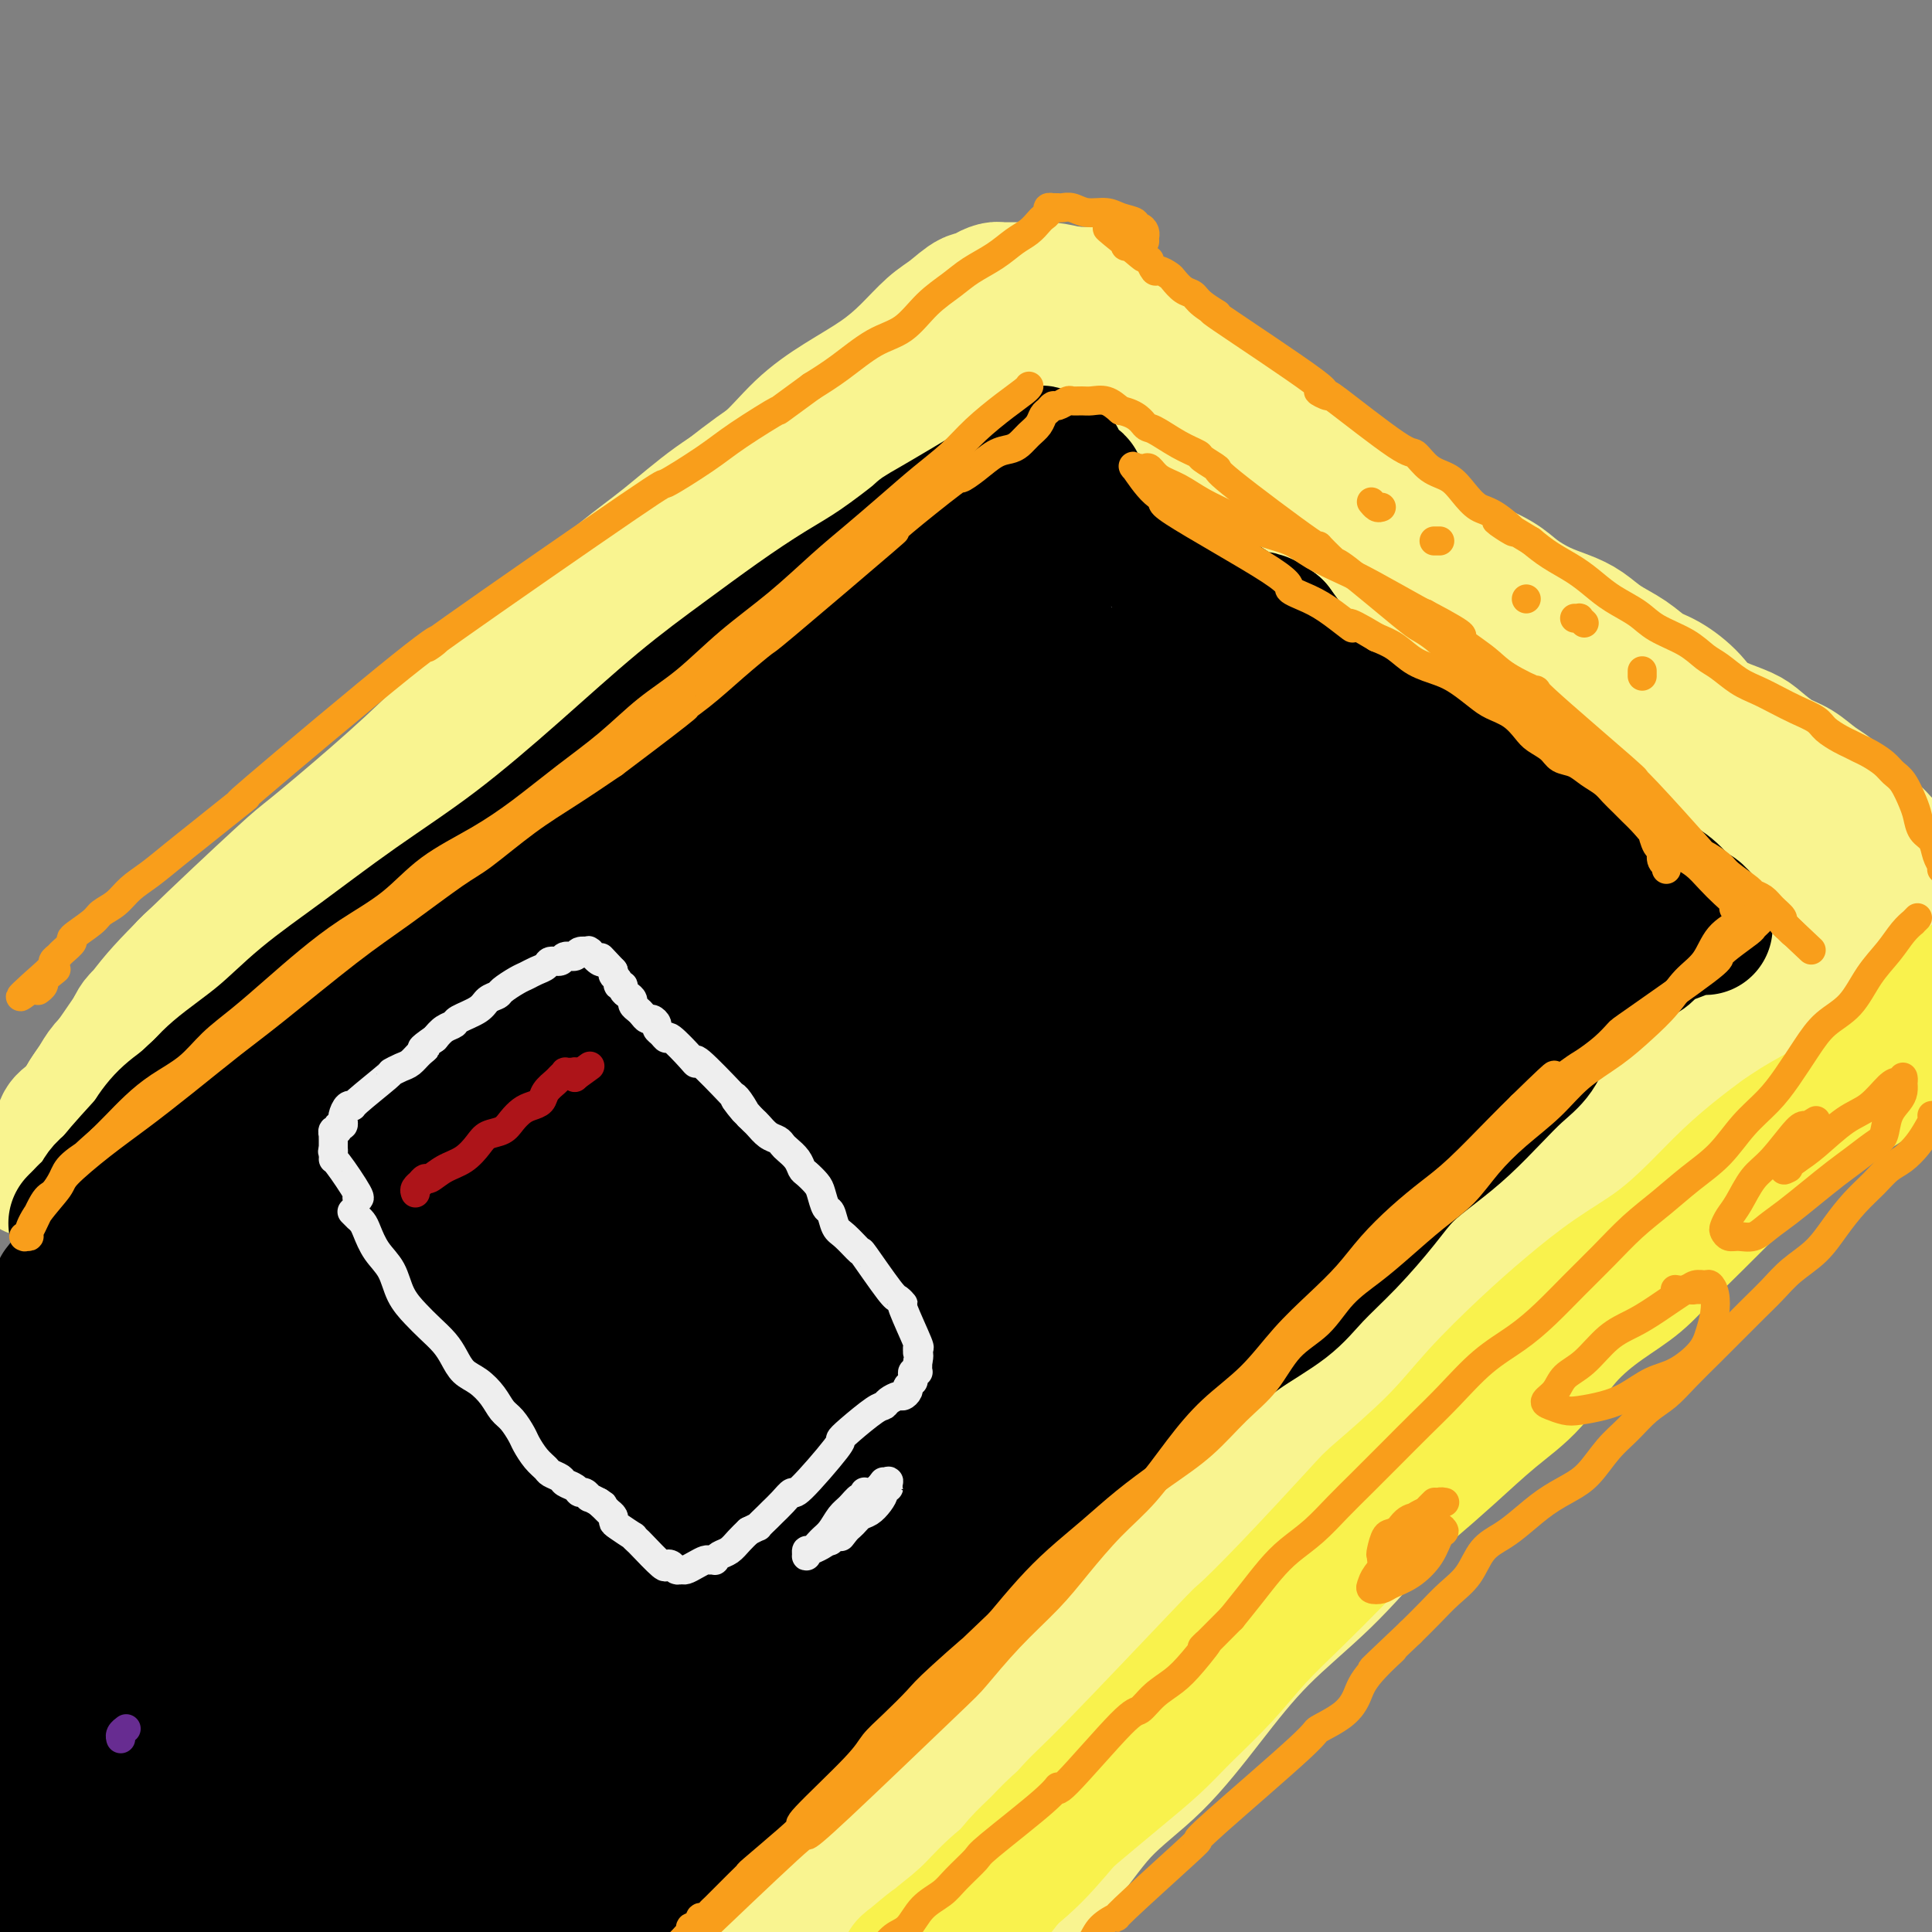 <svg viewBox='0 0 400 400' version='1.1' xmlns='http://www.w3.org/2000/svg' xmlns:xlink='http://www.w3.org/1999/xlink'><rect x="0" y="0" width="400" height="400" fill="#808080" stroke="none"/><g fill='none' stroke='rgb(249,244,144)' stroke-width='28' stroke-linecap='round' stroke-linejoin='round'><path d='M208,394c-0.123,-0.423 -0.246,-0.845 0,-1c0.246,-0.155 0.860,-0.041 1,0c0.140,0.041 -0.193,0.009 0,0c0.193,-0.009 0.914,0.006 1,0c0.086,-0.006 -0.463,-0.032 1,-1c1.463,-0.968 4.937,-2.876 8,-6c3.063,-3.124 5.714,-7.463 9,-11c3.286,-3.537 7.206,-6.271 11,-10c3.794,-3.729 7.461,-8.452 11,-13c3.539,-4.548 6.951,-8.920 11,-13c4.049,-4.080 8.737,-7.868 13,-12c4.263,-4.132 8.102,-8.610 12,-13c3.898,-4.390 7.856,-8.694 12,-13c4.144,-4.306 8.476,-8.616 12,-13c3.524,-4.384 6.242,-8.844 9,-13c2.758,-4.156 5.556,-8.007 9,-12c3.444,-3.993 7.532,-8.126 11,-12c3.468,-3.874 6.314,-7.488 9,-11c2.686,-3.512 5.212,-6.922 8,-10c2.788,-3.078 5.839,-5.826 9,-9c3.161,-3.174 6.433,-6.775 9,-10c2.567,-3.225 4.429,-6.072 6,-8c1.571,-1.928 2.851,-2.935 4,-4c1.149,-1.065 2.167,-2.188 3,-3c0.833,-0.812 1.481,-1.313 2,-2c0.519,-0.687 0.910,-1.560 1,-2c0.090,-0.440 -0.119,-0.447 0,-1c0.119,-0.553 0.568,-1.653 1,-2c0.432,-0.347 0.847,0.061 1,0c0.153,-0.061 0.044,-0.589 0,-1c-0.044,-0.411 -0.022,-0.706 0,-1'/><path d='M392,187c12.620,-15.638 3.172,-4.231 0,0c-3.172,4.231 -0.066,1.288 1,0c1.066,-1.288 0.093,-0.920 0,-1c-0.093,-0.080 0.694,-0.609 1,-1c0.306,-0.391 0.131,-0.644 0,-1c-0.131,-0.356 -0.217,-0.817 0,-1c0.217,-0.183 0.739,-0.090 1,0c0.261,0.090 0.263,0.175 0,0c-0.263,-0.175 -0.791,-0.610 -1,-1c-0.209,-0.390 -0.100,-0.737 0,-1c0.100,-0.263 0.191,-0.444 0,-1c-0.191,-0.556 -0.663,-1.488 -1,-2c-0.337,-0.512 -0.540,-0.605 -1,-1c-0.460,-0.395 -1.179,-1.091 -2,-2c-0.821,-0.909 -1.745,-2.029 -3,-3c-1.255,-0.971 -2.842,-1.792 -4,-3c-1.158,-1.208 -1.889,-2.803 -3,-4c-1.111,-1.197 -2.602,-1.997 -4,-3c-1.398,-1.003 -2.702,-2.208 -4,-3c-1.298,-0.792 -2.591,-1.171 -4,-2c-1.409,-0.829 -2.935,-2.108 -4,-3c-1.065,-0.892 -1.670,-1.398 -3,-2c-1.330,-0.602 -3.384,-1.302 -5,-2c-1.616,-0.698 -2.794,-1.394 -4,-2c-1.206,-0.606 -2.439,-1.121 -4,-2c-1.561,-0.879 -3.449,-2.122 -5,-3c-1.551,-0.878 -2.764,-1.390 -4,-2c-1.236,-0.610 -2.496,-1.317 -4,-2c-1.504,-0.683 -3.252,-1.341 -5,-2'/><path d='M330,137c-8.670,-4.700 -5.345,-2.452 -5,-2c0.345,0.452 -2.289,-0.894 -4,-2c-1.711,-1.106 -2.500,-1.972 -4,-3c-1.500,-1.028 -3.710,-2.218 -5,-3c-1.290,-0.782 -1.660,-1.157 -4,-3c-2.340,-1.843 -6.650,-5.154 -9,-7c-2.350,-1.846 -2.739,-2.227 -4,-3c-1.261,-0.773 -3.393,-1.938 -5,-3c-1.607,-1.062 -2.688,-2.021 -4,-3c-1.312,-0.979 -2.854,-1.976 -4,-3c-1.146,-1.024 -1.897,-2.073 -3,-3c-1.103,-0.927 -2.557,-1.733 -4,-3c-1.443,-1.267 -2.876,-2.997 -4,-4c-1.124,-1.003 -1.939,-1.280 -3,-2c-1.061,-0.720 -2.367,-1.883 -4,-3c-1.633,-1.117 -3.592,-2.187 -5,-3c-1.408,-0.813 -2.264,-1.370 -3,-2c-0.736,-0.630 -1.352,-1.334 -2,-2c-0.648,-0.666 -1.328,-1.292 -2,-2c-0.672,-0.708 -1.336,-1.496 -2,-2c-0.664,-0.504 -1.330,-0.725 -2,-1c-0.670,-0.275 -1.346,-0.603 -2,-1c-0.654,-0.397 -1.288,-0.861 -2,-1c-0.712,-0.139 -1.504,0.047 -2,0c-0.496,-0.047 -0.695,-0.327 -1,-1c-0.305,-0.673 -0.714,-1.738 -1,-2c-0.286,-0.262 -0.448,0.280 -1,0c-0.552,-0.280 -1.495,-1.383 -2,-2c-0.505,-0.617 -0.573,-0.748 -1,-1c-0.427,-0.252 -1.214,-0.626 -2,-1'/><path d='M234,69c-14.910,-10.698 -4.185,-3.444 -1,-1c3.185,2.444 -1.169,0.078 -3,-1c-1.831,-1.078 -1.139,-0.867 -1,-1c0.139,-0.133 -0.274,-0.610 -1,-1c-0.726,-0.390 -1.763,-0.693 -2,-1c-0.237,-0.307 0.326,-0.617 0,-1c-0.326,-0.383 -1.541,-0.838 -2,-1c-0.459,-0.162 -0.161,-0.029 0,0c0.161,0.029 0.184,-0.044 0,0c-0.184,0.044 -0.574,0.207 -1,0c-0.426,-0.207 -0.889,-0.784 -1,-1c-0.111,-0.216 0.130,-0.072 0,0c-0.130,0.072 -0.629,0.071 -1,0c-0.371,-0.071 -0.613,-0.212 -1,0c-0.387,0.212 -0.919,0.778 -1,1c-0.081,0.222 0.289,0.100 0,0c-0.289,-0.100 -1.237,-0.179 -2,0c-0.763,0.179 -1.340,0.615 -2,1c-0.660,0.385 -1.403,0.720 -2,1c-0.597,0.280 -1.046,0.504 -2,1c-0.954,0.496 -2.411,1.262 -4,2c-1.589,0.738 -3.308,1.448 -5,2c-1.692,0.552 -3.355,0.947 -5,2c-1.645,1.053 -3.271,2.764 -5,4c-1.729,1.236 -3.561,1.997 -6,3c-2.439,1.003 -5.485,2.250 -8,4c-2.515,1.750 -4.499,4.005 -7,6c-2.501,1.995 -5.520,3.729 -9,6c-3.480,2.271 -7.423,5.077 -11,8c-3.577,2.923 -6.789,5.961 -10,9'/><path d='M141,111c-10.458,7.772 -8.604,7.201 -10,8c-1.396,0.799 -6.043,2.968 -11,7c-4.957,4.032 -10.224,9.926 -13,13c-2.776,3.074 -3.060,3.327 -6,6c-2.940,2.673 -8.535,7.768 -12,11c-3.465,3.232 -4.801,4.603 -11,10c-6.199,5.397 -17.261,14.821 -22,19c-4.739,4.179 -3.154,3.114 -4,4c-0.846,0.886 -4.124,3.725 -7,6c-2.876,2.275 -5.350,3.988 -7,6c-1.650,2.012 -2.476,4.324 -4,6c-1.524,1.676 -3.745,2.717 -5,4c-1.255,1.283 -1.544,2.809 -2,4c-0.456,1.191 -1.077,2.048 -2,3c-0.923,0.952 -2.146,1.998 -3,3c-0.854,1.002 -1.338,1.960 -2,3c-0.662,1.040 -1.502,2.162 -2,3c-0.498,0.838 -0.655,1.391 -1,2c-0.345,0.609 -0.877,1.273 -1,2c-0.123,0.727 0.163,1.515 0,2c-0.163,0.485 -0.775,0.665 -1,1c-0.225,0.335 -0.061,0.823 0,1c0.061,0.177 0.020,0.041 0,0c-0.020,-0.041 -0.019,0.011 0,0c0.019,-0.011 0.057,-0.085 0,0c-0.057,0.085 -0.208,0.331 0,0c0.208,-0.331 0.774,-1.237 1,-2c0.226,-0.763 0.113,-1.381 0,-2'/><path d='M16,231c0.394,-1.079 0.880,-2.275 2,-4c1.120,-1.725 2.876,-3.978 5,-7c2.124,-3.022 4.618,-6.813 7,-10c2.382,-3.187 4.654,-5.769 10,-11c5.346,-5.231 13.766,-13.110 18,-17c4.234,-3.890 4.282,-3.791 7,-6c2.718,-2.209 8.106,-6.727 13,-11c4.894,-4.273 9.292,-8.301 13,-12c3.708,-3.699 6.725,-7.070 10,-10c3.275,-2.930 6.808,-5.419 10,-8c3.192,-2.581 6.042,-5.254 9,-8c2.958,-2.746 6.024,-5.566 9,-8c2.976,-2.434 5.861,-4.481 9,-7c3.139,-2.519 6.533,-5.509 10,-8c3.467,-2.491 7.006,-4.482 10,-7c2.994,-2.518 5.441,-5.563 8,-8c2.559,-2.437 5.229,-4.265 8,-6c2.771,-1.735 5.642,-3.376 8,-5c2.358,-1.624 4.204,-3.229 6,-5c1.796,-1.771 3.541,-3.707 5,-5c1.459,-1.293 2.632,-1.944 4,-3c1.368,-1.056 2.930,-2.518 4,-3c1.070,-0.482 1.647,0.014 2,0c0.353,-0.014 0.483,-0.540 1,-1c0.517,-0.460 1.421,-0.855 2,-1c0.579,-0.145 0.832,-0.040 1,0c0.168,0.040 0.252,0.013 1,0c0.748,-0.013 2.159,-0.014 3,0c0.841,0.014 1.111,0.042 2,0c0.889,-0.042 2.397,-0.155 4,0c1.603,0.155 3.302,0.577 5,1'/><path d='M222,61c4.403,-0.123 4.910,0.071 6,1c1.090,0.929 2.762,2.593 5,4c2.238,1.407 5.041,2.557 7,4c1.959,1.443 3.075,3.178 6,6c2.925,2.822 7.660,6.729 11,9c3.340,2.271 5.284,2.904 7,4c1.716,1.096 3.205,2.655 5,4c1.795,1.345 3.898,2.474 6,4c2.102,1.526 4.205,3.447 6,5c1.795,1.553 3.281,2.737 5,4c1.719,1.263 3.669,2.606 6,4c2.331,1.394 5.042,2.838 7,4c1.958,1.162 3.163,2.041 5,3c1.837,0.959 4.304,1.999 6,3c1.696,1.001 2.619,1.962 4,3c1.381,1.038 3.219,2.154 5,3c1.781,0.846 3.505,1.424 5,2c1.495,0.576 2.762,1.150 4,2c1.238,0.850 2.449,1.976 4,3c1.551,1.024 3.442,1.947 5,3c1.558,1.053 2.781,2.238 4,3c1.219,0.762 2.432,1.102 4,2c1.568,0.898 3.490,2.355 5,4c1.510,1.645 2.608,3.478 4,5c1.392,1.522 3.079,2.732 5,4c1.921,1.268 4.075,2.594 6,4c1.925,1.406 3.619,2.892 5,4c1.381,1.108 2.449,1.837 4,3c1.551,1.163 3.586,2.761 5,4c1.414,1.239 2.207,2.120 3,3'/><path d='M382,172c6.128,4.958 2.947,1.854 2,1c-0.947,-0.854 0.339,0.541 1,1c0.661,0.459 0.698,-0.017 1,0c0.302,0.017 0.868,0.526 1,1c0.132,0.474 -0.171,0.914 0,1c0.171,0.086 0.816,-0.181 1,0c0.184,0.181 -0.091,0.809 0,1c0.091,0.191 0.550,-0.055 1,0c0.450,0.055 0.892,0.410 1,1c0.108,0.590 -0.117,1.416 0,2c0.117,0.584 0.578,0.927 1,1c0.422,0.073 0.807,-0.125 1,0c0.193,0.125 0.196,0.572 0,1c-0.196,0.428 -0.592,0.836 -1,1c-0.408,0.164 -0.830,0.083 -1,0c-0.170,-0.083 -0.088,-0.167 0,0c0.088,0.167 0.181,0.584 0,1c-0.181,0.416 -0.636,0.830 -1,1c-0.364,0.170 -0.636,0.095 -1,0c-0.364,-0.095 -0.819,-0.211 -1,0c-0.181,0.211 -0.087,0.749 0,1c0.087,0.251 0.168,0.215 0,0c-0.168,-0.215 -0.584,-0.607 -1,-1'/><path d='M386,185c-0.730,0.620 -0.055,0.169 0,0c0.055,-0.169 -0.509,-0.058 -1,0c-0.491,0.058 -0.908,0.062 -1,0c-0.092,-0.062 0.142,-0.191 -1,-1c-1.142,-0.809 -3.660,-2.300 -5,-3c-1.340,-0.700 -1.500,-0.610 -2,-1c-0.500,-0.390 -1.338,-1.261 -2,-2c-0.662,-0.739 -1.147,-1.348 -2,-2c-0.853,-0.652 -2.072,-1.349 -3,-2c-0.928,-0.651 -1.565,-1.257 -3,-3c-1.435,-1.743 -3.670,-4.622 -5,-6c-1.330,-1.378 -1.756,-1.256 -3,-2c-1.244,-0.744 -3.307,-2.355 -5,-4c-1.693,-1.645 -3.016,-3.323 -5,-5c-1.984,-1.677 -4.628,-3.354 -7,-5c-2.372,-1.646 -4.472,-3.261 -6,-5c-1.528,-1.739 -2.483,-3.604 -5,-5c-2.517,-1.396 -6.596,-2.325 -9,-4c-2.404,-1.675 -3.134,-4.097 -4,-5c-0.866,-0.903 -1.870,-0.286 -3,-1c-1.130,-0.714 -2.388,-2.759 -4,-4c-1.612,-1.241 -3.578,-1.678 -5,-3c-1.422,-1.322 -2.301,-3.530 -4,-5c-1.699,-1.470 -4.220,-2.204 -6,-3c-1.780,-0.796 -2.819,-1.656 -5,-3c-2.181,-1.344 -5.504,-3.172 -7,-4c-1.496,-0.828 -1.164,-0.655 -2,-1c-0.836,-0.345 -2.841,-1.208 -5,-2c-2.159,-0.792 -4.474,-1.512 -6,-2c-1.526,-0.488 -2.263,-0.744 -3,-1'/><path d='M267,101c-5.525,-2.545 -2.338,-0.907 -2,-1c0.338,-0.093 -2.172,-1.918 -4,-3c-1.828,-1.082 -2.972,-1.420 -4,-2c-1.028,-0.580 -1.938,-1.402 -3,-2c-1.062,-0.598 -2.276,-0.972 -4,-2c-1.724,-1.028 -3.957,-2.710 -6,-4c-2.043,-1.290 -3.894,-2.187 -5,-3c-1.106,-0.813 -1.467,-1.542 -2,-2c-0.533,-0.458 -1.238,-0.644 -2,-1c-0.762,-0.356 -1.580,-0.881 -2,-1c-0.420,-0.119 -0.443,0.168 -1,0c-0.557,-0.168 -1.649,-0.791 -2,-1c-0.351,-0.209 0.040,-0.003 0,0c-0.040,0.003 -0.510,-0.196 -1,0c-0.490,0.196 -1.000,0.788 -1,1c0.000,0.212 0.510,0.046 1,0c0.490,-0.046 0.959,0.030 1,0c0.041,-0.030 -0.345,-0.164 0,0c0.345,0.164 1.421,0.628 2,1c0.579,0.372 0.662,0.652 1,1c0.338,0.348 0.931,0.765 2,1c1.069,0.235 2.613,0.290 4,1c1.387,0.710 2.618,2.077 4,3c1.382,0.923 2.914,1.402 4,2c1.086,0.598 1.724,1.315 3,2c1.276,0.685 3.190,1.338 5,2c1.810,0.662 3.517,1.332 5,2c1.483,0.668 2.741,1.334 4,2'/><path d='M264,97c5.780,3.206 3.230,2.222 3,2c-0.230,-0.222 1.861,0.318 3,1c1.139,0.682 1.325,1.506 2,2c0.675,0.494 1.840,0.659 3,1c1.160,0.341 2.314,0.858 3,1c0.686,0.142 0.905,-0.093 1,0c0.095,0.093 0.066,0.512 0,1c-0.066,0.488 -0.170,1.043 0,1c0.170,-0.043 0.615,-0.684 1,-1c0.385,-0.316 0.711,-0.307 1,0c0.289,0.307 0.540,0.911 1,1c0.460,0.089 1.128,-0.338 2,0c0.872,0.338 1.947,1.441 3,2c1.053,0.559 2.084,0.572 3,1c0.916,0.428 1.716,1.269 3,2c1.284,0.731 3.053,1.351 4,2c0.947,0.649 1.072,1.325 2,2c0.928,0.675 2.661,1.348 4,2c1.339,0.652 2.286,1.281 3,2c0.714,0.719 1.196,1.527 2,2c0.804,0.473 1.928,0.609 3,1c1.072,0.391 2.090,1.036 3,2c0.910,0.964 1.713,2.248 3,3c1.287,0.752 3.060,0.972 4,2c0.940,1.028 1.047,2.865 2,4c0.953,1.135 2.753,1.566 4,2c1.247,0.434 1.943,0.869 4,2c2.057,1.131 5.477,2.958 7,4c1.523,1.042 1.149,1.298 2,2c0.851,0.702 2.925,1.851 5,3'/><path d='M345,146c8.545,5.837 5.909,3.930 6,4c0.091,0.070 2.910,2.118 5,4c2.090,1.882 3.450,3.600 5,5c1.550,1.400 3.291,2.484 5,4c1.709,1.516 3.387,3.464 5,5c1.613,1.536 3.160,2.660 4,3c0.840,0.340 0.972,-0.104 1,0c0.028,0.104 -0.049,0.756 0,1c0.049,0.244 0.223,0.079 0,0c-0.223,-0.079 -0.844,-0.074 -1,0c-0.156,0.074 0.151,0.217 0,0c-0.151,-0.217 -0.761,-0.793 -1,-1c-0.239,-0.207 -0.106,-0.044 0,0c0.106,0.044 0.185,-0.032 0,0c-0.185,0.032 -0.634,0.172 -1,0c-0.366,-0.172 -0.651,-0.656 -1,-1c-0.349,-0.344 -0.763,-0.549 -2,-1c-1.237,-0.451 -3.296,-1.150 -5,-2c-1.704,-0.850 -3.052,-1.852 -5,-3c-1.948,-1.148 -4.495,-2.442 -7,-4c-2.505,-1.558 -4.969,-3.378 -8,-5c-3.031,-1.622 -6.628,-3.044 -10,-5c-3.372,-1.956 -6.520,-4.445 -10,-7c-3.480,-2.555 -7.292,-5.174 -11,-8c-3.708,-2.826 -7.310,-5.858 -11,-9c-3.690,-3.142 -7.467,-6.394 -11,-9c-3.533,-2.606 -6.823,-4.564 -10,-7c-3.177,-2.436 -6.240,-5.348 -9,-8c-2.760,-2.652 -5.217,-5.043 -8,-7c-2.783,-1.957 -5.891,-3.478 -9,-5'/><path d='M256,90c-13.736,-10.215 -8.576,-5.753 -8,-5c0.576,0.753 -3.434,-2.204 -6,-4c-2.566,-1.796 -3.690,-2.433 -5,-3c-1.310,-0.567 -2.807,-1.066 -4,-2c-1.193,-0.934 -2.081,-2.303 -3,-3c-0.919,-0.697 -1.869,-0.723 -3,-1c-1.131,-0.277 -2.444,-0.807 -3,-1c-0.556,-0.193 -0.356,-0.049 0,0c0.356,0.049 0.869,0.003 1,0c0.131,-0.003 -0.121,0.038 0,0c0.121,-0.038 0.616,-0.155 1,0c0.384,0.155 0.659,0.583 1,1c0.341,0.417 0.750,0.822 2,1c1.250,0.178 3.342,0.127 5,1c1.658,0.873 2.882,2.670 5,4c2.118,1.330 5.130,2.192 8,3c2.870,0.808 5.598,1.561 8,3c2.402,1.439 4.476,3.565 7,5c2.524,1.435 5.496,2.181 8,4c2.504,1.819 4.540,4.711 7,7c2.460,2.289 5.342,3.974 8,6c2.658,2.026 5.090,4.393 8,7c2.910,2.607 6.296,5.455 8,7c1.704,1.545 1.724,1.787 4,4c2.276,2.213 6.806,6.397 10,9c3.194,2.603 5.052,3.624 7,5c1.948,1.376 3.985,3.107 6,5c2.015,1.893 4.007,3.946 6,6'/><path d='M334,149c11.024,9.557 6.583,5.451 6,5c-0.583,-0.451 2.693,2.753 5,5c2.307,2.247 3.645,3.537 5,5c1.355,1.463 2.727,3.098 4,4c1.273,0.902 2.448,1.071 6,4c3.552,2.929 9.481,8.617 12,11c2.519,2.383 1.626,1.461 2,2c0.374,0.539 2.013,2.538 3,4c0.987,1.462 1.322,2.388 2,3c0.678,0.612 1.699,0.912 2,1c0.301,0.088 -0.119,-0.036 0,0c0.119,0.036 0.778,0.232 1,0c0.222,-0.232 0.008,-0.893 0,-1c-0.008,-0.107 0.188,0.338 0,0c-0.188,-0.338 -0.762,-1.461 -1,-2c-0.238,-0.539 -0.140,-0.494 -1,-1c-0.860,-0.506 -2.679,-1.564 -4,-3c-1.321,-1.436 -2.144,-3.249 -4,-5c-1.856,-1.751 -4.744,-3.439 -8,-5c-3.256,-1.561 -6.879,-2.997 -10,-5c-3.121,-2.003 -5.741,-4.575 -9,-7c-3.259,-2.425 -7.156,-4.704 -11,-7c-3.844,-2.296 -7.636,-4.609 -11,-7c-3.364,-2.391 -6.299,-4.862 -9,-7c-2.701,-2.138 -5.167,-3.944 -8,-6c-2.833,-2.056 -6.032,-4.361 -9,-7c-2.968,-2.639 -5.705,-5.611 -8,-8c-2.295,-2.389 -4.147,-4.194 -6,-6'/><path d='M283,116c-7.463,-6.293 -6.122,-5.024 -7,-6c-0.878,-0.976 -3.975,-4.195 -6,-6c-2.025,-1.805 -2.978,-2.195 -7,-5c-4.022,-2.805 -11.112,-8.025 -14,-10c-2.888,-1.975 -1.574,-0.704 -2,-1c-0.426,-0.296 -2.594,-2.159 -4,-3c-1.406,-0.841 -2.052,-0.660 -3,-1c-0.948,-0.340 -2.197,-1.202 -3,-2c-0.803,-0.798 -1.158,-1.534 -2,-2c-0.842,-0.466 -2.169,-0.664 -3,-1c-0.831,-0.336 -1.166,-0.812 -2,-1c-0.834,-0.188 -2.167,-0.089 -3,0c-0.833,0.089 -1.164,0.167 -2,0c-0.836,-0.167 -2.175,-0.581 -3,-1c-0.825,-0.419 -1.134,-0.844 -2,-1c-0.866,-0.156 -2.288,-0.044 -3,0c-0.712,0.044 -0.715,0.018 -1,0c-0.285,-0.018 -0.852,-0.030 -1,0c-0.148,0.030 0.123,0.101 0,0c-0.123,-0.101 -0.640,-0.375 -1,0c-0.360,0.375 -0.563,1.399 -1,2c-0.437,0.601 -1.107,0.780 -2,1c-0.893,0.220 -2.010,0.482 -3,1c-0.990,0.518 -1.854,1.291 -3,2c-1.146,0.709 -2.573,1.355 -4,2'/><path d='M201,84c-2.886,2.009 -3.602,3.032 -5,4c-1.398,0.968 -3.477,1.881 -6,3c-2.523,1.119 -5.491,2.443 -8,4c-2.509,1.557 -4.560,3.348 -7,5c-2.440,1.652 -5.271,3.166 -8,5c-2.729,1.834 -5.357,3.989 -7,5c-1.643,1.011 -2.301,0.876 -9,5c-6.699,4.124 -19.440,12.505 -26,17c-6.560,4.495 -6.941,5.104 -9,7c-2.059,1.896 -5.796,5.078 -9,8c-3.204,2.922 -5.873,5.584 -9,8c-3.127,2.416 -6.711,4.587 -10,7c-3.289,2.413 -6.284,5.070 -9,8c-2.716,2.930 -5.152,6.134 -8,9c-2.848,2.866 -6.109,5.395 -9,8c-2.891,2.605 -5.411,5.287 -8,8c-2.589,2.713 -5.248,5.456 -8,8c-2.752,2.544 -5.598,4.888 -8,7c-2.402,2.112 -4.360,3.993 -7,6c-2.640,2.007 -5.963,4.141 -8,6c-2.037,1.859 -2.787,3.443 -4,5c-1.213,1.557 -2.887,3.088 -4,4c-1.113,0.912 -1.665,1.204 -2,2c-0.335,0.796 -0.455,2.094 -1,3c-0.545,0.906 -1.517,1.418 -2,2c-0.483,0.582 -0.476,1.234 -1,2c-0.524,0.766 -1.578,1.648 -2,2c-0.422,0.352 -0.211,0.176 0,0'/><path d='M379,184c-0.028,-0.121 -0.056,-0.243 0,0c0.056,0.243 0.197,0.850 0,1c-0.197,0.150 -0.730,-0.159 -1,0c-0.270,0.159 -0.276,0.784 -1,2c-0.724,1.216 -2.167,3.023 -4,5c-1.833,1.977 -4.058,4.124 -6,6c-1.942,1.876 -3.602,3.480 -6,6c-2.398,2.520 -5.533,5.954 -9,9c-3.467,3.046 -7.267,5.703 -11,9c-3.733,3.297 -7.399,7.234 -12,12c-4.601,4.766 -10.139,10.363 -15,16c-4.861,5.637 -9.047,11.315 -14,17c-4.953,5.685 -10.674,11.377 -16,17c-5.326,5.623 -10.258,11.177 -15,16c-4.742,4.823 -9.294,8.915 -14,13c-4.706,4.085 -9.566,8.164 -14,12c-4.434,3.836 -8.440,7.430 -12,11c-3.560,3.570 -6.672,7.117 -10,11c-3.328,3.883 -6.873,8.103 -10,12c-3.127,3.897 -5.836,7.472 -9,11c-3.164,3.528 -6.782,7.008 -10,10c-3.218,2.992 -6.035,5.496 -9,8c-2.965,2.504 -6.079,5.006 -9,7c-2.921,1.994 -5.651,3.478 -8,5c-2.349,1.522 -4.317,3.080 -6,4c-1.683,0.920 -3.081,1.202 -5,2c-1.919,0.798 -4.360,2.112 -6,3c-1.640,0.888 -2.481,1.352 -3,2c-0.519,0.648 -0.717,1.482 -1,2c-0.283,0.518 -0.652,0.719 -1,1c-0.348,0.281 -0.674,0.640 -1,1'/><path d='M141,415c-7.573,5.354 -2.004,1.238 0,0c2.004,-1.238 0.444,0.400 0,1c-0.444,0.600 0.226,0.162 1,0c0.774,-0.162 1.650,-0.046 2,0c0.350,0.046 0.175,0.023 0,0'/></g>
<g fill='none' stroke='rgb(249,242,77)' stroke-width='28' stroke-linecap='round' stroke-linejoin='round'><path d='M370,235c-0.318,-0.105 -0.635,-0.210 -1,0c-0.365,0.210 -0.777,0.736 -1,1c-0.223,0.264 -0.255,0.268 -2,2c-1.745,1.732 -5.201,5.192 -8,8c-2.799,2.808 -4.939,4.963 -7,7c-2.061,2.037 -4.043,3.954 -6,6c-1.957,2.046 -3.888,4.221 -6,6c-2.112,1.779 -4.404,3.163 -7,5c-2.596,1.837 -5.497,4.128 -8,7c-2.503,2.872 -4.610,6.327 -7,9c-2.390,2.673 -5.063,4.565 -8,7c-2.937,2.435 -6.137,5.415 -9,8c-2.863,2.585 -5.387,4.776 -8,7c-2.613,2.224 -5.315,4.482 -8,7c-2.685,2.518 -5.354,5.295 -8,8c-2.646,2.705 -5.268,5.337 -8,8c-2.732,2.663 -5.573,5.356 -8,8c-2.427,2.644 -4.439,5.240 -7,8c-2.561,2.760 -5.672,5.683 -8,8c-2.328,2.317 -3.872,4.027 -6,6c-2.128,1.973 -4.841,4.210 -7,6c-2.159,1.790 -3.765,3.133 -6,5c-2.235,1.867 -5.101,4.257 -7,6c-1.899,1.743 -2.832,2.839 -4,4c-1.168,1.161 -2.570,2.386 -4,4c-1.430,1.614 -2.886,3.616 -4,5c-1.114,1.384 -1.884,2.150 -3,3c-1.116,0.850 -2.577,1.785 -4,3c-1.423,1.215 -2.806,2.712 -4,4c-1.194,1.288 -2.198,2.368 -3,3c-0.802,0.632 -1.401,0.816 -2,1'/><path d='M191,405c-27.862,26.526 -8.016,7.840 -1,1c7.016,-6.840 1.203,-1.835 -1,0c-2.203,1.835 -0.794,0.498 0,0c0.794,-0.498 0.973,-0.158 1,0c0.027,0.158 -0.099,0.133 0,0c0.099,-0.133 0.424,-0.376 1,-1c0.576,-0.624 1.403,-1.630 3,-3c1.597,-1.370 3.964,-3.103 6,-5c2.036,-1.897 3.742,-3.957 6,-6c2.258,-2.043 5.069,-4.069 8,-7c2.931,-2.931 5.983,-6.766 8,-9c2.017,-2.234 3.000,-2.865 9,-9c6.000,-6.135 17.018,-17.773 22,-23c4.982,-5.227 3.930,-4.043 5,-5c1.070,-0.957 4.263,-4.054 9,-9c4.737,-4.946 11.019,-11.741 14,-15c2.981,-3.259 2.660,-2.981 5,-5c2.340,-2.019 7.340,-6.335 11,-10c3.660,-3.665 5.981,-6.680 9,-10c3.019,-3.320 6.735,-6.945 10,-10c3.265,-3.055 6.079,-5.540 9,-8c2.921,-2.460 5.948,-4.894 9,-7c3.052,-2.106 6.128,-3.883 9,-6c2.872,-2.117 5.541,-4.574 8,-7c2.459,-2.426 4.707,-4.821 7,-7c2.293,-2.179 4.631,-4.142 7,-6c2.369,-1.858 4.769,-3.611 7,-5c2.231,-1.389 4.293,-2.412 7,-4c2.707,-1.588 6.059,-3.739 8,-5c1.941,-1.261 2.470,-1.630 3,-2'/><path d='M390,222c4.391,-3.237 2.868,-3.329 3,-4c0.132,-0.671 1.920,-1.919 3,-3c1.080,-1.081 1.451,-1.994 2,-3c0.549,-1.006 1.275,-2.107 2,-3c0.725,-0.893 1.448,-1.580 2,-2c0.552,-0.420 0.935,-0.573 3,-2c2.065,-1.427 5.814,-4.126 7,-5c1.186,-0.874 -0.192,0.079 0,0c0.192,-0.079 1.953,-1.188 3,-2c1.047,-0.812 1.381,-1.327 2,-2c0.619,-0.673 1.523,-1.504 2,-2c0.477,-0.496 0.528,-0.656 1,-1c0.472,-0.344 1.365,-0.870 2,-1c0.635,-0.130 1.011,0.138 1,0c-0.011,-0.138 -0.410,-0.682 0,-1c0.410,-0.318 1.630,-0.411 2,-1c0.370,-0.589 -0.111,-1.675 0,-2c0.111,-0.325 0.813,0.109 1,0c0.187,-0.109 -0.142,-0.761 0,-1c0.142,-0.239 0.756,-0.064 1,0c0.244,0.064 0.117,0.017 0,0c-0.117,-0.017 -0.224,-0.005 0,0c0.224,0.005 0.778,0.001 1,0c0.222,-0.001 0.111,-0.001 0,0'/></g>
<g fill='none' stroke='rgb(0,0,0)' stroke-width='28' stroke-linecap='round' stroke-linejoin='round'><path d='M353,192c-0.219,0.018 -0.439,0.035 -1,0c-0.561,-0.035 -1.464,-0.124 -2,0c-0.536,0.124 -0.704,0.460 -2,1c-1.296,0.540 -3.721,1.285 -5,2c-1.279,0.715 -1.413,1.402 -2,2c-0.587,0.598 -1.625,1.108 -3,2c-1.375,0.892 -3.085,2.165 -4,3c-0.915,0.835 -1.034,1.231 -2,2c-0.966,0.769 -2.778,1.913 -4,3c-1.222,1.087 -1.854,2.119 -3,3c-1.146,0.881 -2.804,1.610 -4,3c-1.196,1.390 -1.928,3.441 -3,5c-1.072,1.559 -2.485,2.625 -4,4c-1.515,1.375 -3.134,3.060 -5,5c-1.866,1.940 -3.981,4.134 -6,6c-2.019,1.866 -3.943,3.404 -6,5c-2.057,1.596 -4.247,3.251 -6,5c-1.753,1.749 -3.069,3.594 -5,6c-1.931,2.406 -4.476,5.375 -7,8c-2.524,2.625 -5.025,4.906 -7,7c-1.975,2.094 -3.422,4.001 -6,6c-2.578,1.999 -6.287,4.090 -9,6c-2.713,1.910 -4.429,3.640 -7,6c-2.571,2.360 -5.995,5.350 -9,8c-3.005,2.650 -5.591,4.959 -8,7c-2.409,2.041 -4.643,3.815 -7,6c-2.357,2.185 -4.838,4.782 -7,7c-2.162,2.218 -4.005,4.059 -6,6c-1.995,1.941 -4.141,3.983 -6,6c-1.859,2.017 -3.429,4.008 -5,6'/><path d='M202,328c-11.198,10.028 -7.194,6.099 -7,6c0.194,-0.099 -3.423,3.632 -6,6c-2.577,2.368 -4.113,3.372 -6,5c-1.887,1.628 -4.126,3.878 -6,6c-1.874,2.122 -3.384,4.114 -4,5c-0.616,0.886 -0.337,0.664 -4,4c-3.663,3.336 -11.268,10.229 -14,13c-2.732,2.771 -0.590,1.420 -1,2c-0.410,0.580 -3.372,3.092 -6,5c-2.628,1.908 -4.921,3.212 -6,4c-1.079,0.788 -0.945,1.061 -2,2c-1.055,0.939 -3.298,2.545 -5,4c-1.702,1.455 -2.863,2.758 -4,4c-1.137,1.242 -2.251,2.423 -4,4c-1.749,1.577 -4.134,3.552 -6,5c-1.866,1.448 -3.215,2.371 -4,3c-0.785,0.629 -1.008,0.965 -2,2c-0.992,1.035 -2.753,2.768 -4,4c-1.247,1.232 -1.981,1.963 -3,3c-1.019,1.037 -2.325,2.381 -3,3c-0.675,0.619 -0.720,0.513 -1,1c-0.280,0.487 -0.794,1.568 -1,2c-0.206,0.432 -0.103,0.216 0,0'/><path d='M352,191c0.006,0.121 0.012,0.242 0,0c-0.012,-0.242 -0.041,-0.849 0,-1c0.041,-0.151 0.151,0.152 0,0c-0.151,-0.152 -0.564,-0.760 -1,-1c-0.436,-0.240 -0.894,-0.112 -1,0c-0.106,0.112 0.142,0.207 0,0c-0.142,-0.207 -0.673,-0.717 -1,-1c-0.327,-0.283 -0.448,-0.341 -1,-1c-0.552,-0.659 -1.533,-1.920 -3,-3c-1.467,-1.080 -3.421,-1.980 -5,-3c-1.579,-1.020 -2.784,-2.159 -4,-3c-1.216,-0.841 -2.443,-1.383 -4,-2c-1.557,-0.617 -3.445,-1.309 -5,-2c-1.555,-0.691 -2.778,-1.381 -4,-2c-1.222,-0.619 -2.445,-1.167 -4,-2c-1.555,-0.833 -3.444,-1.952 -5,-3c-1.556,-1.048 -2.779,-2.027 -4,-3c-1.221,-0.973 -2.441,-1.941 -4,-3c-1.559,-1.059 -3.456,-2.208 -5,-3c-1.544,-0.792 -2.736,-1.227 -4,-2c-1.264,-0.773 -2.600,-1.883 -4,-3c-1.400,-1.117 -2.863,-2.242 -4,-3c-1.137,-0.758 -1.950,-1.151 -3,-2c-1.050,-0.849 -2.339,-2.155 -4,-3c-1.661,-0.845 -3.694,-1.229 -5,-2c-1.306,-0.771 -1.886,-1.928 -3,-3c-1.114,-1.072 -2.761,-2.058 -4,-3c-1.239,-0.942 -2.068,-1.841 -3,-3c-0.932,-1.159 -1.966,-2.580 -3,-4'/><path d='M264,130c-2.939,-2.368 -3.788,-1.789 -5,-2c-1.212,-0.211 -2.787,-1.212 -4,-2c-1.213,-0.788 -2.066,-1.362 -3,-2c-0.934,-0.638 -1.951,-1.339 -3,-2c-1.049,-0.661 -2.132,-1.282 -3,-2c-0.868,-0.718 -1.521,-1.532 -2,-2c-0.479,-0.468 -0.786,-0.590 -3,-2c-2.214,-1.410 -6.337,-4.108 -8,-5c-1.663,-0.892 -0.865,0.021 -1,0c-0.135,-0.021 -1.202,-0.975 -2,-2c-0.798,-1.025 -1.328,-2.120 -2,-3c-0.672,-0.880 -1.486,-1.546 -2,-2c-0.514,-0.454 -0.729,-0.695 -1,-1c-0.271,-0.305 -0.597,-0.673 -1,-1c-0.403,-0.327 -0.882,-0.612 -1,-1c-0.118,-0.388 0.126,-0.878 0,-1c-0.126,-0.122 -0.621,0.126 -1,0c-0.379,-0.126 -0.641,-0.625 -1,-1c-0.359,-0.375 -0.813,-0.626 -1,-1c-0.187,-0.374 -0.106,-0.871 0,-1c0.106,-0.129 0.235,0.109 0,0c-0.235,-0.109 -0.836,-0.565 -1,-1c-0.164,-0.435 0.110,-0.848 0,-1c-0.110,-0.152 -0.603,-0.043 -1,0c-0.397,0.043 -0.699,0.022 -1,0'/><path d='M217,95c-2.225,-2.213 -1.289,-0.746 -1,0c0.289,0.746 -0.070,0.769 -1,1c-0.930,0.231 -2.431,0.669 -3,1c-0.569,0.331 -0.207,0.555 -4,3c-3.793,2.445 -11.742,7.113 -15,9c-3.258,1.887 -1.825,0.994 -3,2c-1.175,1.006 -4.957,3.911 -8,6c-3.043,2.089 -5.347,3.363 -8,5c-2.653,1.637 -5.654,3.637 -9,6c-3.346,2.363 -7.038,5.089 -11,8c-3.962,2.911 -8.193,6.008 -13,10c-4.807,3.992 -10.191,8.879 -16,14c-5.809,5.121 -12.044,10.475 -18,15c-5.956,4.525 -11.632,8.222 -17,12c-5.368,3.778 -10.426,7.637 -15,11c-4.574,3.363 -8.663,6.229 -12,9c-3.337,2.771 -5.922,5.446 -9,8c-3.078,2.554 -6.649,4.987 -9,7c-2.351,2.013 -3.481,3.606 -5,5c-1.519,1.394 -3.428,2.589 -5,4c-1.572,1.411 -2.807,3.037 -4,5c-1.193,1.963 -2.345,4.264 -4,6c-1.655,1.736 -3.814,2.907 -5,4c-1.186,1.093 -1.400,2.107 -2,3c-0.600,0.893 -1.584,1.663 -2,2c-0.416,0.337 -0.262,0.239 0,0c0.262,-0.239 0.631,-0.620 1,-1'/><path d='M19,250c-6.733,6.626 -1.564,1.692 1,-1c2.564,-2.692 2.525,-3.143 4,-5c1.475,-1.857 4.466,-5.119 8,-9c3.534,-3.881 7.611,-8.381 16,-15c8.389,-6.619 21.089,-15.359 28,-20c6.911,-4.641 8.032,-5.184 33,-21c24.968,-15.816 73.781,-46.906 93,-59c19.219,-12.094 8.844,-5.193 7,-4c-1.844,1.193 4.845,-3.322 7,-5c2.155,-1.678 -0.223,-0.520 -1,0c-0.777,0.520 0.048,0.400 -2,2c-2.048,1.600 -6.968,4.919 -15,11c-8.032,6.081 -19.175,14.922 -29,23c-9.825,8.078 -18.331,15.392 -36,31c-17.669,15.608 -44.499,39.511 -57,51c-12.501,11.489 -10.672,10.565 -16,16c-5.328,5.435 -17.812,17.228 -26,26c-8.188,8.772 -12.080,14.524 -15,19c-2.920,4.476 -4.868,7.677 -5,9c-0.132,1.323 1.553,0.768 2,1c0.447,0.232 -0.342,1.249 6,-6c6.342,-7.249 19.815,-22.766 27,-31c7.185,-8.234 8.081,-9.185 15,-16c6.919,-6.815 19.861,-19.494 32,-31c12.139,-11.506 23.474,-21.840 34,-31c10.526,-9.160 20.244,-17.146 28,-24c7.756,-6.854 13.550,-12.576 18,-17c4.450,-4.424 7.557,-7.550 9,-9c1.443,-1.450 1.221,-1.225 1,-1'/><path d='M186,134c13.619,-12.419 2.666,-2.465 -3,2c-5.666,4.465 -6.046,3.442 -12,8c-5.954,4.558 -17.482,14.696 -27,21c-9.518,6.304 -17.025,8.775 -40,33c-22.975,24.225 -61.419,70.205 -77,89c-15.581,18.795 -8.299,10.404 -7,10c1.299,-0.404 -3.386,7.178 -5,10c-1.614,2.822 -0.157,0.884 2,-2c2.157,-2.884 5.014,-6.714 12,-14c6.986,-7.286 18.101,-18.029 31,-30c12.899,-11.971 27.582,-25.168 42,-38c14.418,-12.832 28.571,-25.297 42,-37c13.429,-11.703 26.134,-22.644 37,-31c10.866,-8.356 19.894,-14.127 26,-18c6.106,-3.873 9.291,-5.850 10,-6c0.709,-0.150 -1.059,1.526 -2,2c-0.941,0.474 -1.056,-0.253 -13,10c-11.944,10.253 -35.718,31.487 -57,51c-21.282,19.513 -40.074,37.304 -51,48c-10.926,10.696 -13.988,14.298 -23,24c-9.012,9.702 -23.973,25.505 -34,37c-10.027,11.495 -15.119,18.684 -19,24c-3.881,5.316 -6.553,8.761 -4,7c2.553,-1.761 10.329,-8.729 15,-13c4.671,-4.271 6.236,-5.846 15,-14c8.764,-8.154 24.727,-22.887 40,-37c15.273,-14.113 29.857,-27.608 45,-41c15.143,-13.392 30.846,-26.683 46,-39c15.154,-12.317 29.758,-23.662 40,-32c10.242,-8.338 16.121,-13.669 22,-19'/><path d='M237,139c17.633,-14.852 7.714,-6.980 4,-4c-3.714,2.980 -1.223,1.070 -8,7c-6.777,5.930 -22.824,19.700 -32,26c-9.176,6.300 -11.483,5.131 -50,45c-38.517,39.869 -113.246,120.778 -140,150c-26.754,29.222 -5.533,6.758 3,-3c8.533,-9.758 4.377,-6.808 17,-20c12.623,-13.192 42.024,-42.524 63,-63c20.976,-20.476 33.528,-32.095 49,-46c15.472,-13.905 33.865,-30.097 44,-39c10.135,-8.903 12.014,-10.517 18,-16c5.986,-5.483 16.080,-14.833 21,-19c4.920,-4.167 4.665,-3.150 4,-2c-0.665,1.150 -1.741,2.433 -9,9c-7.259,6.567 -20.701,18.420 -33,30c-12.299,11.580 -23.456,22.889 -46,46c-22.544,23.111 -56.474,58.024 -72,74c-15.526,15.976 -12.646,13.013 -19,19c-6.354,5.987 -21.940,20.923 -28,27c-6.060,6.077 -2.594,3.294 -1,2c1.594,-1.294 1.315,-1.101 4,-4c2.685,-2.899 8.334,-8.892 19,-18c10.666,-9.108 26.348,-21.332 42,-35c15.652,-13.668 31.274,-28.778 47,-43c15.726,-14.222 31.555,-27.554 46,-40c14.445,-12.446 27.504,-24.005 38,-33c10.496,-8.995 18.427,-15.427 23,-19c4.573,-3.573 5.786,-4.286 7,-5'/><path d='M248,165c34.726,-30.008 9.040,-7.529 -3,3c-12.040,10.529 -10.433,9.107 -19,17c-8.567,7.893 -27.306,25.100 -41,37c-13.694,11.900 -22.342,18.493 -51,48c-28.658,29.507 -77.325,81.930 -96,102c-18.675,20.070 -7.358,7.788 -2,2c5.358,-5.788 4.757,-5.082 10,-9c5.243,-3.918 16.330,-12.459 28,-22c11.670,-9.541 23.924,-20.083 37,-33c13.076,-12.917 26.974,-28.209 41,-42c14.026,-13.791 28.180,-26.080 41,-37c12.820,-10.920 24.305,-20.469 33,-28c8.695,-7.531 14.600,-13.044 18,-16c3.400,-2.956 4.294,-3.356 3,-2c-1.294,1.356 -4.776,4.468 -10,9c-5.224,4.532 -12.188,10.484 -35,33c-22.812,22.516 -61.470,61.595 -80,81c-18.530,19.405 -16.931,19.135 -26,30c-9.069,10.865 -28.805,32.864 -42,48c-13.195,15.136 -19.848,23.411 -24,28c-4.152,4.589 -5.805,5.494 -5,4c0.805,-1.494 4.066,-5.388 11,-12c6.934,-6.612 17.541,-15.942 30,-27c12.459,-11.058 26.771,-23.843 42,-38c15.229,-14.157 31.373,-29.686 47,-44c15.627,-14.314 30.735,-27.414 52,-46c21.265,-18.586 48.687,-42.658 64,-56c15.313,-13.342 18.518,-15.955 20,-17c1.482,-1.045 1.241,-0.523 1,0'/><path d='M292,178c17.850,-15.071 -6.026,6.750 -17,16c-10.974,9.250 -9.046,5.927 -18,14c-8.954,8.073 -28.791,27.541 -44,41c-15.209,13.459 -25.791,20.909 -56,55c-30.209,34.091 -80.043,94.821 -101,120c-20.957,25.179 -13.035,14.805 -7,9c6.035,-5.805 10.182,-7.040 18,-13c7.818,-5.960 19.306,-16.643 32,-29c12.694,-12.357 26.592,-26.388 41,-41c14.408,-14.612 29.324,-29.806 44,-44c14.676,-14.194 29.112,-27.387 42,-39c12.888,-11.613 24.227,-21.646 32,-29c7.773,-7.354 11.981,-12.030 14,-14c2.019,-1.970 1.848,-1.234 1,0c-0.848,1.234 -2.374,2.965 -9,9c-6.626,6.035 -18.352,16.373 -29,26c-10.648,9.627 -20.219,18.542 -38,37c-17.781,18.458 -43.771,46.458 -61,65c-17.229,18.542 -25.696,27.625 -33,36c-7.304,8.375 -13.445,16.041 -17,20c-3.555,3.959 -4.523,4.211 -4,4c0.523,-0.211 2.537,-0.886 4,-2c1.463,-1.114 2.376,-2.668 5,-5c2.624,-2.332 6.961,-5.442 22,-20c15.039,-14.558 40.781,-40.564 53,-53c12.219,-12.436 10.914,-11.302 18,-19c7.086,-7.698 22.562,-24.226 34,-36c11.438,-11.774 18.840,-18.792 24,-24c5.160,-5.208 8.080,-8.604 11,-12'/><path d='M253,250c21.257,-21.925 4.401,-4.738 -2,2c-6.401,6.738 -2.347,3.027 -5,5c-2.653,1.973 -12.013,9.632 -22,18c-9.987,8.368 -20.601,17.446 -32,27c-11.399,9.554 -23.582,19.584 -30,25c-6.418,5.416 -7.072,6.217 -2,2c5.072,-4.217 15.870,-13.452 26,-22c10.130,-8.548 19.591,-16.411 28,-24c8.409,-7.589 15.766,-14.906 23,-22c7.234,-7.094 14.344,-13.966 19,-19c4.656,-5.034 6.859,-8.231 10,-13c3.141,-4.769 7.220,-11.109 10,-15c2.780,-3.891 4.261,-5.334 5,-6c0.739,-0.666 0.736,-0.557 1,-1c0.264,-0.443 0.793,-1.439 1,-2c0.207,-0.561 0.090,-0.688 0,-1c-0.090,-0.312 -0.155,-0.810 0,-1c0.155,-0.190 0.529,-0.071 1,0c0.471,0.071 1.040,0.093 1,0c-0.040,-0.093 -0.687,-0.301 -1,0c-0.313,0.301 -0.290,1.112 -1,2c-0.710,0.888 -2.153,1.855 -4,3c-1.847,1.145 -4.099,2.470 -6,4c-1.901,1.530 -3.450,3.265 -5,5'/><path d='M268,217c-3.026,2.544 -2.090,1.905 -2,2c0.090,0.095 -0.665,0.926 -1,1c-0.335,0.074 -0.251,-0.608 1,-2c1.251,-1.392 3.670,-3.495 5,-4c1.330,-0.505 1.572,0.589 7,-4c5.428,-4.589 16.041,-14.860 20,-19c3.959,-4.140 1.264,-2.149 1,-2c-0.264,0.149 1.904,-1.546 3,-4c1.096,-2.454 1.121,-5.669 1,-7c-0.121,-1.331 -0.388,-0.779 -1,-1c-0.612,-0.221 -1.570,-1.215 -2,-2c-0.430,-0.785 -0.332,-1.363 -1,-2c-0.668,-0.637 -2.102,-1.335 -3,-2c-0.898,-0.665 -1.260,-1.299 -2,-2c-0.740,-0.701 -1.857,-1.469 -3,-2c-1.143,-0.531 -2.310,-0.823 -3,-1c-0.690,-0.177 -0.903,-0.238 -2,0c-1.097,0.238 -3.079,0.774 -5,1c-1.921,0.226 -3.781,0.141 -6,1c-2.219,0.859 -4.797,2.663 -7,4c-2.203,1.337 -4.029,2.209 -6,4c-1.971,1.791 -4.085,4.503 -6,7c-1.915,2.497 -3.632,4.780 -5,7c-1.368,2.220 -2.387,4.379 -3,6c-0.613,1.621 -0.819,2.706 -1,4c-0.181,1.294 -0.337,2.798 0,4c0.337,1.202 1.169,2.101 2,3'/><path d='M249,207c1.606,2.082 5.121,1.787 8,1c2.879,-0.787 5.123,-2.066 7,-3c1.877,-0.934 3.386,-1.525 6,-3c2.614,-1.475 6.331,-3.835 9,-6c2.669,-2.165 4.290,-4.134 6,-8c1.710,-3.866 3.508,-9.630 4,-12c0.492,-2.370 -0.324,-1.346 -1,-1c-0.676,0.346 -1.212,0.015 -2,0c-0.788,-0.015 -1.828,0.285 -3,1c-1.172,0.715 -2.477,1.846 -4,3c-1.523,1.154 -3.263,2.330 -5,4c-1.737,1.670 -3.471,3.832 -5,6c-1.529,2.168 -2.855,4.340 -4,7c-1.145,2.660 -2.110,5.807 -3,8c-0.890,2.193 -1.705,3.431 -2,5c-0.295,1.569 -0.068,3.470 0,5c0.068,1.530 -0.021,2.689 1,3c1.021,0.311 3.154,-0.226 5,-1c1.846,-0.774 3.407,-1.783 6,-3c2.593,-1.217 6.218,-2.640 9,-4c2.782,-1.360 4.720,-2.656 7,-4c2.280,-1.344 4.900,-2.737 7,-4c2.100,-1.263 3.679,-2.397 5,-3c1.321,-0.603 2.384,-0.675 3,-1c0.616,-0.325 0.784,-0.901 1,-1c0.216,-0.099 0.481,0.281 1,0c0.519,-0.281 1.291,-1.223 2,-2c0.709,-0.777 1.354,-1.388 2,-2'/><path d='M309,192c8.118,-4.543 4.413,-3.401 3,-3c-1.413,0.401 -0.535,0.063 0,0c0.535,-0.063 0.726,0.151 1,0c0.274,-0.151 0.631,-0.667 1,-1c0.369,-0.333 0.751,-0.483 0,1c-0.751,1.483 -2.636,4.597 -4,7c-1.364,2.403 -2.206,4.093 -4,6c-1.794,1.907 -4.540,4.031 -7,7c-2.460,2.969 -4.634,6.784 -7,10c-2.366,3.216 -4.926,5.835 -7,8c-2.074,2.165 -3.664,3.877 -5,5c-1.336,1.123 -2.418,1.659 -3,2c-0.582,0.341 -0.664,0.488 0,0c0.664,-0.488 2.074,-1.611 4,-3c1.926,-1.389 4.368,-3.042 7,-5c2.632,-1.958 5.454,-4.220 9,-7c3.546,-2.780 7.815,-6.079 10,-8c2.185,-1.921 2.285,-2.463 4,-4c1.715,-1.537 5.045,-4.070 7,-6c1.955,-1.930 2.536,-3.257 3,-4c0.464,-0.743 0.811,-0.903 1,-1c0.189,-0.097 0.219,-0.132 -1,0c-1.219,0.132 -3.689,0.431 -6,1c-2.311,0.569 -4.465,1.409 -9,3c-4.535,1.591 -11.453,3.931 -18,7c-6.547,3.069 -12.724,6.865 -26,13c-13.276,6.135 -33.650,14.610 -45,19c-11.350,4.390 -13.675,4.695 -16,5'/><path d='M201,244c-18.686,7.498 -21.900,7.743 -29,9c-7.100,1.257 -18.085,3.524 -27,5c-8.915,1.476 -15.761,2.160 -22,2c-6.239,-0.160 -11.872,-1.163 -16,-3c-4.128,-1.837 -6.752,-4.506 -8,-8c-1.248,-3.494 -1.122,-7.812 -1,-11c0.122,-3.188 0.240,-5.244 0,-8c-0.240,-2.756 -0.837,-6.211 -2,-7c-1.163,-0.789 -2.893,1.087 -6,3c-3.107,1.913 -7.591,3.862 -19,12c-11.409,8.138 -29.743,22.465 -38,29c-8.257,6.535 -6.438,5.279 -8,7c-1.562,1.721 -6.505,6.420 -9,9c-2.495,2.580 -2.541,3.042 -3,4c-0.459,0.958 -1.332,2.412 -2,3c-0.668,0.588 -1.130,0.311 -1,0c0.130,-0.311 0.853,-0.656 2,-3c1.147,-2.344 2.718,-6.686 5,-12c2.282,-5.314 5.274,-11.601 9,-18c3.726,-6.399 8.185,-12.910 12,-17c3.815,-4.090 6.984,-5.758 9,-7c2.016,-1.242 2.878,-2.056 3,-2c0.122,0.056 -0.497,0.983 -1,2c-0.503,1.017 -0.892,2.123 -4,6c-3.108,3.877 -8.936,10.524 -12,14c-3.064,3.476 -3.363,3.782 -5,6c-1.637,2.218 -4.610,6.348 -7,10c-2.390,3.652 -4.195,6.826 -6,10'/><path d='M15,279c-6.771,9.864 -6.200,10.522 -6,11c0.200,0.478 0.028,0.774 0,1c-0.028,0.226 0.086,0.382 0,0c-0.086,-0.382 -0.374,-1.301 5,-10c5.374,-8.699 16.410,-25.177 20,-31c3.590,-5.823 -0.266,-0.990 -3,2c-2.734,2.990 -4.346,4.139 -6,6c-1.654,1.861 -3.351,4.435 -5,7c-1.649,2.565 -3.251,5.120 -5,8c-1.749,2.880 -3.647,6.083 -5,9c-1.353,2.917 -2.163,5.548 -3,8c-0.837,2.452 -1.701,4.725 -2,5c-0.299,0.275 -0.033,-1.449 2,-6c2.033,-4.551 5.833,-11.929 8,-16c2.167,-4.071 2.699,-4.834 5,-8c2.301,-3.166 6.369,-8.733 9,-12c2.631,-3.267 3.826,-4.232 5,-4c1.174,0.232 2.328,1.660 2,4c-0.328,2.340 -2.137,5.591 -4,9c-1.863,3.409 -3.778,6.977 -6,11c-2.222,4.023 -4.750,8.501 -9,17c-4.250,8.499 -10.221,21.019 -14,33c-3.779,11.981 -5.365,23.423 -6,28c-0.635,4.577 -0.317,2.288 0,0'/><path d='M20,312c17.184,-11.496 34.368,-22.993 42,-26c7.632,-3.007 5.714,2.474 6,4c0.286,1.526 2.778,-0.903 -10,17c-12.778,17.903 -40.824,56.139 -52,72c-11.176,15.861 -5.482,9.346 -5,11c0.482,1.654 -4.249,11.478 -6,18c-1.751,6.522 -0.522,9.741 0,12c0.522,2.259 0.338,3.558 1,4c0.662,0.442 2.169,0.026 5,-7c2.831,-7.026 6.985,-20.661 13,-34c6.015,-13.339 13.893,-26.382 22,-37c8.107,-10.618 16.445,-18.810 24,-24c7.555,-5.190 14.327,-7.376 17,-8c2.673,-0.624 1.247,0.315 0,2c-1.247,1.685 -2.316,4.117 -5,8c-2.684,3.883 -6.983,9.218 -13,16c-6.017,6.782 -13.753,15.012 -21,22c-7.247,6.988 -14.007,12.735 -18,17c-3.993,4.265 -5.219,7.047 -7,10c-1.781,2.953 -4.117,6.078 -5,8c-0.883,1.922 -0.312,2.641 0,3c0.312,0.359 0.366,0.359 2,-2c1.634,-2.359 4.847,-7.077 10,-13c5.153,-5.923 12.247,-13.052 20,-20c7.753,-6.948 16.164,-13.717 22,-18c5.836,-4.283 9.096,-6.081 11,-7c1.904,-0.919 2.452,-0.960 3,-1'/><path d='M76,339c3.319,-2.319 -6.382,4.882 -11,8c-4.618,3.118 -4.153,2.152 -7,4c-2.847,1.848 -9.006,6.511 -20,14c-10.994,7.489 -26.823,17.805 -32,20c-5.177,2.195 0.297,-3.729 3,-10c2.703,-6.271 2.636,-12.887 12,-32c9.364,-19.113 28.158,-50.722 38,-66c9.842,-15.278 10.732,-14.226 12,-15c1.268,-0.774 2.913,-3.375 1,-3c-1.913,0.375 -7.385,3.725 -10,5c-2.615,1.275 -2.374,0.475 -5,2c-2.626,1.525 -8.120,5.375 -14,9c-5.880,3.625 -12.146,7.026 -17,10c-4.854,2.974 -8.296,5.521 -10,7c-1.704,1.479 -1.670,1.891 -2,2c-0.330,0.109 -1.026,-0.085 -1,-1c0.026,-0.915 0.772,-2.553 2,-5c1.228,-2.447 2.938,-5.704 5,-9c2.062,-3.296 4.476,-6.632 7,-10c2.524,-3.368 5.160,-6.768 7,-9c1.840,-2.232 2.886,-3.295 4,-4c1.114,-0.705 2.297,-1.050 2,-1c-0.297,0.050 -2.074,0.497 -4,2c-1.926,1.503 -4.001,4.063 -6,6c-1.999,1.937 -3.923,3.252 -6,5c-2.077,1.748 -4.308,3.928 -6,6c-1.692,2.072 -2.846,4.036 -4,6'/><path d='M14,280c-4.020,4.664 -2.070,4.325 -2,5c0.070,0.675 -1.738,2.365 -2,2c-0.262,-0.365 1.023,-2.786 2,-5c0.977,-2.214 1.645,-4.223 6,-12c4.355,-7.777 12.395,-21.322 15,-26c2.605,-4.678 -0.226,-0.487 -1,1c-0.774,1.487 0.508,0.272 -3,4c-3.508,3.728 -11.806,12.398 -15,16c-3.194,3.602 -1.285,2.134 -1,2c0.285,-0.134 -1.054,1.065 -1,1c0.054,-0.065 1.501,-1.395 2,-2c0.499,-0.605 0.051,-0.487 1,-2c0.949,-1.513 3.297,-4.659 5,-7c1.703,-2.341 2.763,-3.877 4,-5c1.237,-1.123 2.653,-1.831 3,-2c0.347,-0.169 -0.375,0.203 -1,1c-0.625,0.797 -1.152,2.021 -2,4c-0.848,1.979 -2.017,4.713 -3,7c-0.983,2.287 -1.779,4.129 -3,6c-1.221,1.871 -2.867,3.773 -4,5c-1.133,1.227 -1.752,1.779 -2,2c-0.248,0.221 -0.124,0.110 0,0'/></g>
<g fill='none' stroke='rgb(249,158,27)' stroke-width='6' stroke-linecap='round' stroke-linejoin='round'><path d='M397,190c-0.466,0.459 -0.932,0.917 -1,1c-0.068,0.083 0.262,-0.211 0,0c-0.262,0.211 -1.115,0.926 -2,2c-0.885,1.074 -1.800,2.508 -3,4c-1.200,1.492 -2.684,3.041 -4,5c-1.316,1.959 -2.465,4.326 -4,6c-1.535,1.674 -3.456,2.655 -5,4c-1.544,1.345 -2.711,3.055 -4,5c-1.289,1.945 -2.699,4.126 -4,6c-1.301,1.874 -2.492,3.442 -4,5c-1.508,1.558 -3.332,3.107 -5,5c-1.668,1.893 -3.179,4.129 -5,6c-1.821,1.871 -3.952,3.377 -6,5c-2.048,1.623 -4.013,3.364 -6,5c-1.987,1.636 -3.996,3.168 -6,5c-2.004,1.832 -4.004,3.964 -6,6c-1.996,2.036 -3.989,3.975 -6,6c-2.011,2.025 -4.042,4.136 -6,6c-1.958,1.864 -3.845,3.480 -6,5c-2.155,1.520 -4.578,2.944 -7,5c-2.422,2.056 -4.842,4.744 -7,7c-2.158,2.256 -4.053,4.080 -6,6c-1.947,1.920 -3.945,3.934 -6,6c-2.055,2.066 -4.166,4.183 -6,6c-1.834,1.817 -3.389,3.335 -5,5c-1.611,1.665 -3.277,3.476 -5,5c-1.723,1.524 -3.503,2.759 -5,4c-1.497,1.241 -2.711,2.488 -4,4c-1.289,1.512 -2.654,3.289 -4,5c-1.346,1.711 -2.673,3.355 -4,5'/><path d='M255,335c-9.046,9.144 -5.660,5.505 -5,5c0.660,-0.505 -1.407,2.123 -3,4c-1.593,1.877 -2.711,3.003 -4,4c-1.289,0.997 -2.748,1.867 -4,3c-1.252,1.133 -2.298,2.531 -3,3c-0.702,0.469 -1.061,0.010 -4,3c-2.939,2.990 -8.458,9.428 -11,12c-2.542,2.572 -2.106,1.276 -2,1c0.106,-0.276 -0.119,0.467 -3,3c-2.881,2.533 -8.417,6.854 -11,9c-2.583,2.146 -2.214,2.116 -3,3c-0.786,0.884 -2.727,2.683 -4,4c-1.273,1.317 -1.876,2.152 -3,3c-1.124,0.848 -2.767,1.709 -4,3c-1.233,1.291 -2.055,3.013 -3,4c-0.945,0.987 -2.011,1.238 -3,2c-0.989,0.762 -1.900,2.036 -3,3c-1.100,0.964 -2.388,1.620 -3,2c-0.612,0.380 -0.549,0.484 -1,1c-0.451,0.516 -1.416,1.445 -2,2c-0.584,0.555 -0.787,0.737 -1,1c-0.213,0.263 -0.435,0.606 -1,1c-0.565,0.394 -1.471,0.837 -2,1c-0.529,0.163 -0.681,0.044 -1,0c-0.319,-0.044 -0.805,-0.013 -1,0c-0.195,0.013 -0.097,0.006 0,0'/><path d='M361,190c0.537,-0.004 1.073,-0.008 1,0c-0.073,0.008 -0.756,0.028 -1,0c-0.244,-0.028 -0.049,-0.105 0,0c0.049,0.105 -0.047,0.393 -1,1c-0.953,0.607 -2.763,1.533 -4,3c-1.237,1.467 -1.899,3.476 -3,5c-1.101,1.524 -2.639,2.562 -4,4c-1.361,1.438 -2.546,3.275 -4,5c-1.454,1.725 -3.178,3.338 -5,5c-1.822,1.662 -3.743,3.373 -6,5c-2.257,1.627 -4.850,3.169 -7,5c-2.150,1.831 -3.857,3.951 -6,6c-2.143,2.049 -4.722,4.028 -7,6c-2.278,1.972 -4.256,3.937 -6,6c-1.744,2.063 -3.253,4.223 -5,6c-1.747,1.777 -3.732,3.171 -6,5c-2.268,1.829 -4.819,4.093 -7,6c-2.181,1.907 -3.992,3.457 -6,5c-2.008,1.543 -4.212,3.078 -6,5c-1.788,1.922 -3.161,4.232 -5,6c-1.839,1.768 -4.145,2.996 -6,5c-1.855,2.004 -3.260,4.786 -5,7c-1.740,2.214 -3.814,3.861 -6,6c-2.186,2.139 -4.484,4.769 -7,7c-2.516,2.231 -5.248,4.061 -8,6c-2.752,1.939 -5.522,3.986 -8,6c-2.478,2.014 -4.664,3.993 -7,6c-2.336,2.007 -4.821,4.040 -7,6c-2.179,1.960 -4.051,3.846 -6,6c-1.949,2.154 -3.974,4.577 -6,7'/><path d='M207,336c-24.882,23.705 -10.089,9.968 -6,6c4.089,-3.968 -2.528,1.832 -6,5c-3.472,3.168 -3.801,3.704 -5,5c-1.199,1.296 -3.269,3.351 -5,5c-1.731,1.649 -3.123,2.892 -4,4c-0.877,1.108 -1.238,2.081 -4,5c-2.762,2.919 -7.926,7.786 -10,10c-2.074,2.214 -1.059,1.776 -1,2c0.059,0.224 -0.837,1.109 -3,3c-2.163,1.891 -5.591,4.786 -7,6c-1.409,1.214 -0.797,0.745 -1,1c-0.203,0.255 -1.220,1.234 -2,2c-0.780,0.766 -1.322,1.320 -2,2c-0.678,0.680 -1.492,1.488 -2,2c-0.508,0.512 -0.710,0.729 -1,1c-0.290,0.271 -0.666,0.595 -1,1c-0.334,0.405 -0.625,0.892 -1,1c-0.375,0.108 -0.835,-0.163 -1,0c-0.165,0.163 -0.034,0.761 0,1c0.034,0.239 -0.029,0.119 0,0c0.029,-0.119 0.151,-0.238 0,0c-0.151,0.238 -0.575,0.834 -1,1c-0.425,0.166 -0.850,-0.099 -1,0c-0.150,0.099 -0.027,0.563 0,1c0.027,0.437 -0.044,0.849 0,1c0.044,0.151 0.204,0.041 0,0c-0.204,-0.041 -0.773,-0.012 -1,0c-0.227,0.012 -0.114,0.006 0,0'/><path d='M142,401c-10.105,10.272 -2.868,3.451 0,1c2.868,-2.451 1.365,-0.533 1,0c-0.365,0.533 0.406,-0.320 0,0c-0.406,0.320 -1.990,1.813 2,-2c3.990,-3.813 13.555,-12.932 18,-17c4.445,-4.068 3.771,-3.085 4,-3c0.229,0.085 1.361,-0.727 7,-6c5.639,-5.273 15.783,-15.008 21,-20c5.217,-4.992 5.506,-5.240 7,-7c1.494,-1.760 4.193,-5.033 7,-8c2.807,-2.967 5.722,-5.627 8,-8c2.278,-2.373 3.919,-4.457 6,-7c2.081,-2.543 4.603,-5.545 7,-8c2.397,-2.455 4.670,-4.363 7,-7c2.330,-2.637 4.719,-6.003 7,-9c2.281,-2.997 4.455,-5.626 7,-8c2.545,-2.374 5.463,-4.492 8,-7c2.537,-2.508 4.694,-5.405 7,-8c2.306,-2.595 4.762,-4.889 7,-7c2.238,-2.111 4.258,-4.038 6,-6c1.742,-1.962 3.207,-3.960 5,-6c1.793,-2.040 3.914,-4.124 6,-6c2.086,-1.876 4.136,-3.544 6,-5c1.864,-1.456 3.540,-2.700 6,-5c2.460,-2.300 5.703,-5.657 8,-8c2.297,-2.343 3.649,-3.671 5,-5'/><path d='M315,229c10.765,-10.493 5.676,-5.225 5,-4c-0.676,1.225 3.060,-1.593 5,-3c1.940,-1.407 2.083,-1.403 3,-2c0.917,-0.597 2.609,-1.795 4,-3c1.391,-1.205 2.482,-2.419 3,-3c0.518,-0.581 0.465,-0.530 4,-3c3.535,-2.470 10.659,-7.460 14,-10c3.341,-2.540 2.898,-2.631 3,-3c0.102,-0.369 0.749,-1.017 2,-2c1.251,-0.983 3.105,-2.301 4,-3c0.895,-0.699 0.832,-0.780 1,-1c0.168,-0.220 0.567,-0.581 1,-1c0.433,-0.419 0.901,-0.897 1,-1c0.099,-0.103 -0.170,0.169 0,0c0.170,-0.169 0.777,-0.777 1,-1c0.223,-0.223 0.060,-0.060 0,0c-0.060,0.060 -0.017,0.017 0,0c0.017,-0.017 0.009,-0.009 0,0'/><path d='M376,232c-0.744,0.468 -1.487,0.937 -2,1c-0.513,0.063 -0.795,-0.279 -2,1c-1.205,1.279 -3.332,4.178 -5,6c-1.668,1.822 -2.878,2.568 -4,4c-1.122,1.432 -2.155,3.550 -3,5c-0.845,1.450 -1.503,2.230 -2,3c-0.497,0.770 -0.832,1.528 -1,2c-0.168,0.472 -0.170,0.657 0,1c0.170,0.343 0.512,0.844 1,1c0.488,0.156 1.122,-0.033 2,0c0.878,0.033 1.998,0.287 3,0c1.002,-0.287 1.884,-1.115 3,-2c1.116,-0.885 2.466,-1.827 4,-3c1.534,-1.173 3.251,-2.578 5,-4c1.749,-1.422 3.528,-2.863 5,-4c1.472,-1.137 2.636,-1.971 4,-3c1.364,-1.029 2.930,-2.253 4,-3c1.070,-0.747 1.646,-1.015 2,-2c0.354,-0.985 0.487,-2.685 1,-4c0.513,-1.315 1.406,-2.243 2,-3c0.594,-0.757 0.889,-1.341 1,-2c0.111,-0.659 0.039,-1.392 0,-2c-0.039,-0.608 -0.046,-1.092 0,-1c0.046,0.092 0.146,0.760 0,1c-0.146,0.240 -0.538,0.052 -1,0c-0.462,-0.052 -0.994,0.030 -2,1c-1.006,0.970 -2.486,2.827 -4,4c-1.514,1.173 -3.061,1.662 -5,3c-1.939,1.338 -4.268,3.525 -6,5c-1.732,1.475 -2.866,2.237 -4,3'/><path d='M372,240c-3.867,2.933 -2.533,2.267 -2,2c0.533,-0.267 0.267,-0.133 0,0'/><path d='M352,267c-0.033,0.001 -0.065,0.001 0,0c0.065,-0.001 0.229,-0.004 0,0c-0.229,0.004 -0.851,0.014 -1,0c-0.149,-0.014 0.173,-0.050 0,0c-0.173,0.050 -0.842,0.188 -1,0c-0.158,-0.188 0.195,-0.703 -1,0c-1.195,0.703 -3.938,2.624 -6,4c-2.062,1.376 -3.444,2.206 -5,3c-1.556,0.794 -3.286,1.550 -5,3c-1.714,1.450 -3.410,3.593 -5,5c-1.590,1.407 -3.072,2.079 -4,3c-0.928,0.921 -1.303,2.090 -2,3c-0.697,0.910 -1.717,1.562 -2,2c-0.283,0.438 0.170,0.663 1,1c0.830,0.337 2.038,0.788 3,1c0.962,0.212 1.680,0.186 3,0c1.320,-0.186 3.243,-0.531 5,-1c1.757,-0.469 3.349,-1.062 5,-2c1.651,-0.938 3.360,-2.221 5,-3c1.640,-0.779 3.211,-1.055 5,-2c1.789,-0.945 3.797,-2.558 5,-4c1.203,-1.442 1.602,-2.712 2,-4c0.398,-1.288 0.794,-2.595 1,-4c0.206,-1.405 0.221,-2.909 0,-4c-0.221,-1.091 -0.680,-1.771 -1,-2c-0.320,-0.229 -0.503,-0.009 -1,0c-0.497,0.009 -1.308,-0.193 -2,0c-0.692,0.193 -1.263,0.783 -2,1c-0.737,0.217 -1.639,0.062 -2,0c-0.361,-0.062 -0.180,-0.031 0,0'/><path d='M297,311c-0.425,0.429 -0.851,0.859 -1,1c-0.149,0.141 -0.022,-0.005 0,0c0.022,0.005 -0.060,0.162 -1,1c-0.940,0.838 -2.737,2.358 -4,4c-1.263,1.642 -1.992,3.407 -3,5c-1.008,1.593 -2.294,3.013 -3,4c-0.706,0.987 -0.833,1.542 -1,2c-0.167,0.458 -0.375,0.819 0,1c0.375,0.181 1.333,0.181 2,0c0.667,-0.181 1.045,-0.545 2,-1c0.955,-0.455 2.488,-1.001 4,-2c1.512,-0.999 3.004,-2.450 4,-4c0.996,-1.550 1.497,-3.200 2,-4c0.503,-0.800 1.007,-0.750 1,-1c-0.007,-0.250 -0.524,-0.799 -1,-1c-0.476,-0.201 -0.911,-0.054 -1,0c-0.089,0.054 0.168,0.015 0,0c-0.168,-0.015 -0.762,-0.004 -1,0c-0.238,0.004 -0.119,0.002 0,0'/><path d='M299,311c0.108,0.020 0.215,0.041 0,0c-0.215,-0.041 -0.754,-0.143 -1,0c-0.246,0.143 -0.199,0.532 -1,1c-0.801,0.468 -2.450,1.015 -4,2c-1.550,0.985 -3.002,2.407 -4,3c-0.998,0.593 -1.544,0.357 -2,1c-0.456,0.643 -0.824,2.166 -1,3c-0.176,0.834 -0.161,0.978 0,1c0.161,0.022 0.466,-0.078 1,0c0.534,0.078 1.295,0.333 2,0c0.705,-0.333 1.353,-1.256 2,-2c0.647,-0.744 1.293,-1.310 2,-2c0.707,-0.690 1.477,-1.505 2,-2c0.523,-0.495 0.800,-0.670 1,-1c0.200,-0.330 0.322,-0.816 0,-1c-0.322,-0.184 -1.089,-0.067 -2,0c-0.911,0.067 -1.967,0.085 -3,1c-1.033,0.915 -2.042,2.729 -3,4c-0.958,1.271 -1.865,2.001 -2,3c-0.135,0.999 0.502,2.269 1,3c0.498,0.731 0.857,0.923 1,1c0.143,0.077 0.072,0.038 0,0'/><path d='M400,231c0.005,0.019 0.010,0.038 0,0c-0.010,-0.038 -0.036,-0.134 0,0c0.036,0.134 0.134,0.496 0,1c-0.134,0.504 -0.499,1.148 -1,2c-0.501,0.852 -1.137,1.910 -2,3c-0.863,1.090 -1.952,2.212 -3,3c-1.048,0.788 -2.053,1.242 -3,2c-0.947,0.758 -1.835,1.819 -3,3c-1.165,1.181 -2.608,2.483 -4,4c-1.392,1.517 -2.734,3.251 -4,5c-1.266,1.749 -2.457,3.514 -4,5c-1.543,1.486 -3.440,2.693 -5,4c-1.560,1.307 -2.784,2.716 -4,4c-1.216,1.284 -2.425,2.444 -4,4c-1.575,1.556 -3.516,3.507 -5,5c-1.484,1.493 -2.511,2.528 -4,4c-1.489,1.472 -3.440,3.382 -5,5c-1.560,1.618 -2.727,2.944 -4,4c-1.273,1.056 -2.650,1.844 -4,3c-1.350,1.156 -2.674,2.682 -4,4c-1.326,1.318 -2.654,2.429 -4,4c-1.346,1.571 -2.708,3.604 -4,5c-1.292,1.396 -2.513,2.157 -4,3c-1.487,0.843 -3.240,1.769 -5,3c-1.760,1.231 -3.527,2.769 -5,4c-1.473,1.231 -2.652,2.156 -4,3c-1.348,0.844 -2.867,1.607 -4,3c-1.133,1.393 -1.881,3.415 -3,5c-1.119,1.585 -2.609,2.735 -4,4c-1.391,1.265 -2.683,2.647 -4,4c-1.317,1.353 -2.658,2.676 -4,4'/><path d='M292,338c-13.700,12.952 -5.949,5.832 -4,4c1.949,-1.832 -1.904,1.626 -4,4c-2.096,2.374 -2.436,3.666 -3,5c-0.564,1.334 -1.353,2.711 -3,4c-1.647,1.289 -4.154,2.490 -5,3c-0.846,0.510 -0.032,0.331 -4,4c-3.968,3.669 -12.717,11.188 -17,15c-4.283,3.812 -4.100,3.916 -4,4c0.100,0.084 0.116,0.148 -3,3c-3.116,2.852 -9.364,8.493 -12,11c-2.636,2.507 -1.661,1.880 -2,2c-0.339,0.120 -1.991,0.988 -3,2c-1.009,1.012 -1.373,2.168 -2,3c-0.627,0.832 -1.516,1.341 -2,2c-0.484,0.659 -0.563,1.468 -1,2c-0.437,0.532 -1.231,0.787 -2,1c-0.769,0.213 -1.512,0.383 -2,1c-0.488,0.617 -0.720,1.682 -1,2c-0.280,0.318 -0.607,-0.111 -1,0c-0.393,0.111 -0.851,0.762 -1,1c-0.149,0.238 0.012,0.064 0,0c-0.012,-0.064 -0.195,-0.017 0,0c0.195,0.017 0.770,0.005 1,0c0.230,-0.005 0.115,-0.002 0,0'/><path d='M402,180c-0.026,-0.462 -0.052,-0.924 0,-1c0.052,-0.076 0.183,0.233 0,0c-0.183,-0.233 -0.678,-1.009 -1,-2c-0.322,-0.991 -0.470,-2.198 -1,-3c-0.530,-0.802 -1.440,-1.198 -2,-2c-0.560,-0.802 -0.768,-2.010 -1,-3c-0.232,-0.990 -0.489,-1.760 -1,-3c-0.511,-1.240 -1.278,-2.948 -2,-4c-0.722,-1.052 -1.401,-1.448 -2,-2c-0.599,-0.552 -1.118,-1.260 -2,-2c-0.882,-0.740 -2.127,-1.511 -3,-2c-0.873,-0.489 -1.373,-0.697 -2,-1c-0.627,-0.303 -1.381,-0.700 -2,-1c-0.619,-0.300 -1.102,-0.503 -2,-1c-0.898,-0.497 -2.210,-1.288 -3,-2c-0.790,-0.712 -1.057,-1.344 -2,-2c-0.943,-0.656 -2.563,-1.334 -4,-2c-1.437,-0.666 -2.691,-1.318 -4,-2c-1.309,-0.682 -2.672,-1.393 -4,-2c-1.328,-0.607 -2.620,-1.110 -4,-2c-1.380,-0.890 -2.846,-2.167 -4,-3c-1.154,-0.833 -1.995,-1.223 -3,-2c-1.005,-0.777 -2.172,-1.940 -4,-3c-1.828,-1.060 -4.315,-2.016 -6,-3c-1.685,-0.984 -2.569,-1.996 -4,-3c-1.431,-1.004 -3.411,-2.001 -5,-3c-1.589,-0.999 -2.787,-2.000 -4,-3c-1.213,-1.000 -2.442,-2.000 -4,-3c-1.558,-1.000 -3.445,-2.000 -5,-3c-1.555,-1.000 -2.777,-2.000 -4,-3'/><path d='M317,112c-12.072,-7.410 -5.750,-2.934 -4,-2c1.750,0.934 -1.070,-1.673 -3,-3c-1.930,-1.327 -2.969,-1.372 -4,-2c-1.031,-0.628 -2.055,-1.837 -3,-3c-0.945,-1.163 -1.810,-2.278 -3,-3c-1.190,-0.722 -2.704,-1.050 -4,-2c-1.296,-0.950 -2.373,-2.523 -3,-3c-0.627,-0.477 -0.804,0.140 -4,-2c-3.196,-2.140 -9.411,-7.039 -12,-9c-2.589,-1.961 -1.552,-0.986 -2,-1c-0.448,-0.014 -2.382,-1.018 -2,-1c0.382,0.018 3.081,1.059 -1,-2c-4.081,-3.059 -14.941,-10.219 -19,-13c-4.059,-2.781 -1.315,-1.183 -1,-1c0.315,0.183 -1.798,-1.050 -3,-2c-1.202,-0.950 -1.492,-1.618 -2,-2c-0.508,-0.382 -1.235,-0.479 -2,-1c-0.765,-0.521 -1.568,-1.468 -2,-2c-0.432,-0.532 -0.493,-0.649 -1,-1c-0.507,-0.351 -1.459,-0.934 -2,-1c-0.541,-0.066 -0.670,0.386 -1,0c-0.330,-0.386 -0.862,-1.609 -1,-2c-0.138,-0.391 0.117,0.048 0,0c-0.117,-0.048 -0.605,-0.585 -1,-1c-0.395,-0.415 -0.698,-0.707 -1,-1'/><path d='M236,52c-12.769,-9.299 -4.191,-2.546 -1,0c3.191,2.546 0.996,0.886 0,0c-0.996,-0.886 -0.792,-0.998 -1,-1c-0.208,-0.002 -0.826,0.104 -1,0c-0.174,-0.104 0.098,-0.420 0,-1c-0.098,-0.580 -0.565,-1.425 -1,-2c-0.435,-0.575 -0.839,-0.878 -1,-1c-0.161,-0.122 -0.081,-0.061 0,0'/><path d='M237,50c0.006,-0.444 0.011,-0.889 0,-1c-0.011,-0.111 -0.039,0.111 0,0c0.039,-0.111 0.145,-0.554 0,-1c-0.145,-0.446 -0.540,-0.894 -1,-1c-0.460,-0.106 -0.983,0.130 -1,0c-0.017,-0.130 0.473,-0.627 0,-1c-0.473,-0.373 -1.909,-0.622 -3,-1c-1.091,-0.378 -1.836,-0.886 -3,-1c-1.164,-0.114 -2.746,0.166 -4,0c-1.254,-0.166 -2.178,-0.776 -3,-1c-0.822,-0.224 -1.541,-0.060 -2,0c-0.459,0.060 -0.659,0.016 -1,0c-0.341,-0.016 -0.822,-0.004 -1,0c-0.178,0.004 -0.052,0.000 0,0c0.052,-0.000 0.029,0.003 0,0c-0.029,-0.003 -0.063,-0.012 0,0c0.063,0.012 0.225,0.044 0,0c-0.225,-0.044 -0.836,-0.163 -1,0c-0.164,0.163 0.119,0.609 0,1c-0.119,0.391 -0.642,0.726 -1,1c-0.358,0.274 -0.553,0.485 -1,1c-0.447,0.515 -1.146,1.334 -2,2c-0.854,0.666 -1.862,1.180 -3,2c-1.138,0.820 -2.407,1.946 -4,3c-1.593,1.054 -3.512,2.037 -5,3c-1.488,0.963 -2.546,1.906 -4,3c-1.454,1.094 -3.304,2.340 -5,4c-1.696,1.660 -3.238,3.734 -5,5c-1.762,1.266 -3.744,1.726 -6,3c-2.256,1.274 -4.788,3.364 -7,5c-2.212,1.636 -4.106,2.818 -6,4'/><path d='M168,80c-9.067,6.611 -6.235,4.638 -7,5c-0.765,0.362 -5.128,3.060 -8,5c-2.872,1.940 -4.254,3.123 -7,5c-2.746,1.877 -6.855,4.448 -8,5c-1.145,0.552 0.674,-0.915 -8,5c-8.674,5.915 -27.842,19.213 -36,25c-8.158,5.787 -5.304,4.064 -4,3c1.304,-1.064 1.060,-1.468 -7,5c-8.060,6.468 -23.936,19.808 -30,25c-6.064,5.192 -2.316,2.237 -2,2c0.316,-0.237 -2.800,2.243 -5,4c-2.200,1.757 -3.484,2.792 -5,4c-1.516,1.208 -3.264,2.589 -5,4c-1.736,1.411 -3.460,2.852 -5,4c-1.540,1.148 -2.898,2.003 -4,3c-1.102,0.997 -1.950,2.136 -3,3c-1.050,0.864 -2.302,1.454 -3,2c-0.698,0.546 -0.841,1.049 -2,2c-1.159,0.951 -3.334,2.349 -4,3c-0.666,0.651 0.176,0.556 0,1c-0.176,0.444 -1.370,1.428 -2,2c-0.630,0.572 -0.695,0.731 -1,1c-0.305,0.269 -0.851,0.649 -1,1c-0.149,0.351 0.100,0.672 0,1c-0.100,0.328 -0.550,0.664 -1,1'/><path d='M10,201c-11.309,9.990 -3.082,3.464 0,1c3.082,-2.464 1.018,-0.867 0,0c-1.018,0.867 -0.991,1.003 -1,1c-0.009,-0.003 -0.054,-0.145 0,0c0.054,0.145 0.207,0.578 0,1c-0.207,0.422 -0.773,0.835 -1,1c-0.227,0.165 -0.113,0.083 0,0'/><path d='M213,80c0.032,-0.054 0.065,-0.108 0,0c-0.065,0.108 -0.227,0.379 -1,1c-0.773,0.621 -2.157,1.592 -4,3c-1.843,1.408 -4.143,3.253 -6,5c-1.857,1.747 -3.270,3.395 -5,5c-1.730,1.605 -3.778,3.168 -6,5c-2.222,1.832 -4.618,3.932 -7,6c-2.382,2.068 -4.749,4.103 -7,6c-2.251,1.897 -4.385,3.656 -7,6c-2.615,2.344 -5.711,5.272 -9,8c-3.289,2.728 -6.771,5.256 -10,8c-3.229,2.744 -6.205,5.706 -9,8c-2.795,2.294 -5.408,3.921 -8,6c-2.592,2.079 -5.164,4.608 -8,7c-2.836,2.392 -5.938,4.645 -9,7c-3.062,2.355 -6.084,4.813 -9,7c-2.916,2.187 -5.727,4.103 -9,6c-3.273,1.897 -7.009,3.776 -10,6c-2.991,2.224 -5.236,4.793 -8,7c-2.764,2.207 -6.048,4.052 -9,6c-2.952,1.948 -5.572,3.998 -8,6c-2.428,2.002 -4.665,3.956 -7,6c-2.335,2.044 -4.767,4.177 -7,6c-2.233,1.823 -4.268,3.334 -6,5c-1.732,1.666 -3.163,3.485 -5,5c-1.837,1.515 -4.080,2.726 -6,4c-1.920,1.274 -3.517,2.612 -5,4c-1.483,1.388 -2.852,2.825 -4,4c-1.148,1.175 -2.074,2.087 -3,3'/><path d='M21,236c-7.175,6.318 -3.612,3.614 -3,3c0.612,-0.614 -1.727,0.862 -3,2c-1.273,1.138 -1.480,1.937 -2,3c-0.520,1.063 -1.355,2.390 -2,3c-0.645,0.610 -1.102,0.503 -2,2c-0.898,1.497 -2.237,4.597 -3,6c-0.763,1.403 -0.952,1.107 -1,1c-0.048,-0.107 0.043,-0.025 0,0c-0.043,0.025 -0.221,-0.007 0,0c0.221,0.007 0.842,0.052 1,0c0.158,-0.052 -0.148,-0.200 0,-1c0.148,-0.800 0.749,-2.252 2,-4c1.251,-1.748 3.152,-3.790 4,-5c0.848,-1.210 0.644,-1.586 2,-3c1.356,-1.414 4.272,-3.865 7,-6c2.728,-2.135 5.269,-3.952 8,-6c2.731,-2.048 5.652,-4.326 9,-7c3.348,-2.674 7.123,-5.746 10,-8c2.877,-2.254 4.856,-3.692 9,-7c4.144,-3.308 10.454,-8.488 15,-12c4.546,-3.512 7.328,-5.358 11,-8c3.672,-2.642 8.232,-6.081 11,-8c2.768,-1.919 3.742,-2.319 6,-4c2.258,-1.681 5.800,-4.645 9,-7c3.200,-2.355 6.057,-4.101 9,-6c2.943,-1.899 5.971,-3.949 9,-6'/><path d='M127,158c19.414,-14.606 14.948,-11.621 14,-11c-0.948,0.621 1.621,-1.123 4,-3c2.379,-1.877 4.569,-3.888 7,-6c2.431,-2.112 5.104,-4.325 6,-5c0.896,-0.675 0.013,0.187 5,-4c4.987,-4.187 15.842,-13.425 20,-17c4.158,-3.575 1.620,-1.489 1,-1c-0.620,0.489 0.679,-0.620 1,-1c0.321,-0.380 -0.336,-0.032 2,-2c2.336,-1.968 7.665,-6.254 10,-8c2.335,-1.746 1.675,-0.953 2,-1c0.325,-0.047 1.634,-0.933 3,-2c1.366,-1.067 2.790,-2.316 4,-3c1.210,-0.684 2.208,-0.803 3,-1c0.792,-0.197 1.378,-0.472 2,-1c0.622,-0.528 1.280,-1.308 2,-2c0.720,-0.692 1.501,-1.295 2,-2c0.499,-0.705 0.715,-1.513 1,-2c0.285,-0.487 0.639,-0.652 1,-1c0.361,-0.348 0.730,-0.878 1,-1c0.270,-0.122 0.442,0.164 1,0c0.558,-0.164 1.503,-0.777 2,-1c0.497,-0.223 0.545,-0.054 1,0c0.455,0.054 1.318,-0.006 2,0c0.682,0.006 1.184,0.079 2,0c0.816,-0.079 1.948,-0.308 3,0c1.052,0.308 2.026,1.154 3,2'/><path d='M232,85c3.396,0.659 4.385,2.308 5,3c0.615,0.692 0.857,0.428 2,1c1.143,0.572 3.188,1.981 5,3c1.812,1.019 3.392,1.649 4,2c0.608,0.351 0.243,0.423 1,1c0.757,0.577 2.634,1.658 3,2c0.366,0.342 -0.780,-0.057 3,3c3.780,3.057 12.487,9.568 16,12c3.513,2.432 1.833,0.784 2,1c0.167,0.216 2.183,2.298 3,3c0.817,0.702 0.436,0.026 3,2c2.564,1.974 8.073,6.598 11,9c2.927,2.402 3.271,2.581 4,3c0.729,0.419 1.844,1.078 3,2c1.156,0.922 2.355,2.107 4,3c1.645,0.893 3.736,1.496 5,2c1.264,0.504 1.702,0.910 3,2c1.298,1.090 3.457,2.862 5,4c1.543,1.138 2.472,1.640 3,2c0.528,0.360 0.656,0.577 1,1c0.344,0.423 0.903,1.050 2,2c1.097,0.950 2.730,2.221 4,3c1.270,0.779 2.175,1.064 3,2c0.825,0.936 1.568,2.521 2,3c0.432,0.479 0.552,-0.149 1,0c0.448,0.149 1.224,1.074 2,2'/><path d='M332,158c15.644,11.714 4.753,4.501 1,2c-3.753,-2.501 -0.368,-0.288 1,1c1.368,1.288 0.721,1.652 1,2c0.279,0.348 1.486,0.679 2,1c0.514,0.321 0.337,0.633 1,2c0.663,1.367 2.168,3.790 3,5c0.832,1.210 0.993,1.206 1,1c0.007,-0.206 -0.138,-0.615 0,0c0.138,0.615 0.559,2.255 1,3c0.441,0.745 0.903,0.596 1,1c0.097,0.404 -0.170,1.362 0,2c0.170,0.638 0.778,0.954 1,1c0.222,0.046 0.060,-0.180 0,0c-0.060,0.180 -0.017,0.766 0,1c0.017,0.234 0.009,0.117 0,0'/><path d='M359,188c0.011,-0.019 0.022,-0.038 0,0c-0.022,0.038 -0.078,0.134 0,0c0.078,-0.134 0.288,-0.497 0,-1c-0.288,-0.503 -1.074,-1.146 -2,-2c-0.926,-0.854 -1.991,-1.921 -3,-3c-1.009,-1.079 -1.961,-2.172 -3,-3c-1.039,-0.828 -2.165,-1.391 -3,-2c-0.835,-0.609 -1.378,-1.265 -2,-2c-0.622,-0.735 -1.321,-1.548 -2,-2c-0.679,-0.452 -1.337,-0.544 -2,-1c-0.663,-0.456 -1.332,-1.277 -2,-2c-0.668,-0.723 -1.337,-1.348 -2,-2c-0.663,-0.652 -1.321,-1.330 -2,-2c-0.679,-0.670 -1.379,-1.330 -2,-2c-0.621,-0.670 -1.162,-1.348 -2,-2c-0.838,-0.652 -1.972,-1.277 -3,-2c-1.028,-0.723 -1.952,-1.544 -3,-2c-1.048,-0.456 -2.222,-0.549 -3,-1c-0.778,-0.451 -1.160,-1.262 -2,-2c-0.840,-0.738 -2.138,-1.404 -3,-2c-0.862,-0.596 -1.287,-1.122 -2,-2c-0.713,-0.878 -1.715,-2.108 -3,-3c-1.285,-0.892 -2.854,-1.445 -4,-2c-1.146,-0.555 -1.870,-1.111 -3,-2c-1.130,-0.889 -2.665,-2.111 -4,-3c-1.335,-0.889 -2.471,-1.444 -4,-2c-1.529,-0.556 -3.450,-1.111 -5,-2c-1.550,-0.889 -2.729,-2.111 -4,-3c-1.271,-0.889 -2.636,-1.444 -4,-2'/><path d='M285,132c-8.223,-4.953 -5.280,-2.336 -5,-2c0.280,0.336 -2.101,-1.610 -4,-3c-1.899,-1.390 -3.315,-2.224 -5,-3c-1.685,-0.776 -3.640,-1.492 -4,-2c-0.360,-0.508 0.873,-0.806 -4,-4c-4.873,-3.194 -15.853,-9.283 -20,-12c-4.147,-2.717 -1.461,-2.063 -1,-2c0.461,0.063 -1.303,-0.467 -3,-2c-1.697,-1.533 -3.327,-4.071 -4,-5c-0.673,-0.929 -0.388,-0.251 0,0c0.388,0.251 0.879,0.073 1,0c0.121,-0.073 -0.128,-0.043 0,0c0.128,0.043 0.633,0.097 1,0c0.367,-0.097 0.596,-0.347 1,0c0.404,0.347 0.984,1.290 2,2c1.016,0.710 2.470,1.186 4,2c1.530,0.814 3.138,1.964 5,3c1.862,1.036 3.978,1.958 6,3c2.022,1.042 3.950,2.205 6,3c2.050,0.795 4.224,1.222 6,2c1.776,0.778 3.156,1.907 5,3c1.844,1.093 4.154,2.149 6,3c1.846,0.851 3.228,1.498 6,3c2.772,1.502 6.935,3.858 9,5c2.065,1.142 2.033,1.071 2,1'/><path d='M295,127c10.617,5.581 7.159,4.533 7,5c-0.159,0.467 2.983,2.449 5,4c2.017,1.551 2.911,2.671 5,4c2.089,1.329 5.374,2.868 6,3c0.626,0.132 -1.407,-1.144 2,2c3.407,3.144 12.255,10.707 16,14c3.745,3.293 2.387,2.314 2,2c-0.387,-0.314 0.197,0.036 3,3c2.803,2.964 7.823,8.542 10,11c2.177,2.458 1.510,1.796 2,2c0.490,0.204 2.137,1.272 3,2c0.863,0.728 0.940,1.115 2,2c1.060,0.885 3.101,2.268 4,3c0.899,0.732 0.657,0.812 1,1c0.343,0.188 1.273,0.485 2,1c0.727,0.515 1.251,1.247 2,2c0.749,0.753 1.721,1.526 2,2c0.279,0.474 -0.136,0.649 0,1c0.136,0.351 0.822,0.880 1,1c0.178,0.120 -0.152,-0.168 0,0c0.152,0.168 0.787,0.791 1,1c0.213,0.209 0.006,0.005 0,0c-0.006,-0.005 0.191,0.191 0,0c-0.191,-0.191 -0.769,-0.769 -1,-1c-0.231,-0.231 -0.116,-0.116 0,0'/><path d='M370,192c8.667,8.167 4.333,4.083 0,0'/><path d='M286,105c-0.309,0.113 -0.619,0.226 -1,0c-0.381,-0.226 -0.834,-0.793 -1,-1c-0.166,-0.207 -0.045,-0.056 0,0c0.045,0.056 0.013,0.016 0,0c-0.013,-0.016 -0.006,-0.008 0,0'/><path d='M297,112c0.030,0.000 0.061,0.000 0,0c-0.061,0.000 -0.212,0.000 0,0c0.212,0.000 0.788,0.000 1,0c0.212,-0.000 0.061,0.000 0,0c-0.061,0.000 -0.030,0.000 0,0'/><path d='M316,124c0.000,0.000 0.000,0.000 0,0c0.000,0.000 0.000,0.000 0,0c0.000,-0.000 0.000,0.000 0,0'/><path d='M340,139c0.000,-0.111 0.000,-0.222 0,0c0.000,0.222 0.000,0.778 0,1c0.000,0.222 0.000,0.111 0,0'/><path d='M328,129c-0.452,-0.423 -0.905,-0.845 -1,-1c-0.095,-0.155 0.167,-0.042 0,0c-0.167,0.042 -0.762,0.012 -1,0c-0.238,-0.012 -0.119,-0.006 0,0'/></g>
<g fill='none' stroke='rgb(173,20,25)' stroke-width='6' stroke-linecap='round' stroke-linejoin='round'><path d='M86,247c-0.120,-0.300 -0.241,-0.601 0,-1c0.241,-0.399 0.843,-0.898 1,-1c0.157,-0.102 -0.131,0.192 0,0c0.131,-0.192 0.682,-0.870 1,-1c0.318,-0.130 0.402,0.288 1,0c0.598,-0.288 1.711,-1.281 3,-2c1.289,-0.719 2.754,-1.165 4,-2c1.246,-0.835 2.273,-2.059 3,-3c0.727,-0.941 1.153,-1.600 2,-2c0.847,-0.400 2.115,-0.540 3,-1c0.885,-0.460 1.388,-1.239 2,-2c0.612,-0.761 1.334,-1.503 2,-2c0.666,-0.497 1.277,-0.749 2,-1c0.723,-0.251 1.557,-0.502 2,-1c0.443,-0.498 0.496,-1.244 1,-2c0.504,-0.756 1.459,-1.523 2,-2c0.541,-0.477 0.667,-0.664 1,-1c0.333,-0.336 0.874,-0.822 1,-1c0.126,-0.178 -0.163,-0.048 0,0c0.163,0.048 0.780,0.013 1,0c0.220,-0.013 0.045,-0.003 0,0c-0.045,0.003 0.041,-0.000 0,0c-0.041,0.000 -0.207,0.004 0,0c0.207,-0.004 0.788,-0.015 1,0c0.212,0.015 0.057,0.057 0,0c-0.057,-0.057 -0.015,-0.211 0,0c0.015,0.211 0.004,0.788 0,1c-0.004,0.212 -0.001,0.061 0,0c0.001,-0.061 0.001,-0.030 0,0'/><path d='M119,223c5.500,-4.000 2.750,-2.000 0,0'/></g>
<g fill='none' stroke='rgb(238,238,238)' stroke-width='6' stroke-linecap='round' stroke-linejoin='round'><path d='M73,251c-0.120,-0.119 -0.240,-0.238 0,0c0.240,0.238 0.840,0.832 1,1c0.160,0.168 -0.119,-0.091 0,0c0.119,0.091 0.636,0.534 1,1c0.364,0.466 0.576,0.957 1,2c0.424,1.043 1.061,2.638 2,4c0.939,1.362 2.181,2.489 3,4c0.819,1.511 1.217,3.405 2,5c0.783,1.595 1.952,2.893 3,4c1.048,1.107 1.974,2.025 3,3c1.026,0.975 2.151,2.007 3,3c0.849,0.993 1.421,1.947 2,3c0.579,1.053 1.166,2.206 2,3c0.834,0.794 1.915,1.228 3,2c1.085,0.772 2.174,1.882 3,3c0.826,1.118 1.390,2.242 2,3c0.610,0.758 1.267,1.148 2,2c0.733,0.852 1.543,2.165 2,3c0.457,0.835 0.560,1.193 1,2c0.440,0.807 1.216,2.061 2,3c0.784,0.939 1.576,1.561 2,2c0.424,0.439 0.481,0.696 1,1c0.519,0.304 1.501,0.655 2,1c0.499,0.345 0.516,0.685 1,1c0.484,0.315 1.435,0.606 2,1c0.565,0.394 0.745,0.893 1,1c0.255,0.107 0.584,-0.178 1,0c0.416,0.178 0.920,0.817 1,1c0.080,0.183 -0.263,-0.091 0,0c0.263,0.091 1.131,0.545 2,1'/><path d='M124,311c1.962,1.345 0.368,0.206 0,0c-0.368,-0.206 0.491,0.521 1,1c0.509,0.479 0.670,0.711 1,1c0.330,0.289 0.830,0.637 1,1c0.170,0.363 0.011,0.742 0,1c-0.011,0.258 0.127,0.394 1,1c0.873,0.606 2.483,1.680 3,2c0.517,0.320 -0.058,-0.114 0,0c0.058,0.114 0.751,0.776 1,1c0.249,0.224 0.056,0.011 1,1c0.944,0.989 3.027,3.179 4,4c0.973,0.821 0.837,0.273 1,0c0.163,-0.273 0.624,-0.272 1,0c0.376,0.272 0.668,0.815 1,1c0.332,0.185 0.705,0.011 1,0c0.295,-0.011 0.514,0.140 1,0c0.486,-0.140 1.240,-0.573 2,-1c0.760,-0.427 1.526,-0.850 2,-1c0.474,-0.150 0.655,-0.028 1,0c0.345,0.028 0.855,-0.037 1,0c0.145,0.037 -0.074,0.176 0,0c0.074,-0.176 0.443,-0.666 1,-1c0.557,-0.334 1.304,-0.513 2,-1c0.696,-0.487 1.342,-1.282 2,-2c0.658,-0.718 1.329,-1.359 2,-2'/><path d='M155,317c2.662,-1.353 1.817,-0.735 2,-1c0.183,-0.265 1.395,-1.412 2,-2c0.605,-0.588 0.605,-0.617 1,-1c0.395,-0.383 1.187,-1.121 2,-2c0.813,-0.879 1.646,-1.900 2,-2c0.354,-0.100 0.227,0.719 2,-1c1.773,-1.719 5.445,-5.977 7,-8c1.555,-2.023 0.993,-1.813 1,-2c0.007,-0.187 0.583,-0.772 2,-2c1.417,-1.228 3.675,-3.099 5,-4c1.325,-0.901 1.718,-0.833 2,-1c0.282,-0.167 0.454,-0.571 1,-1c0.546,-0.429 1.466,-0.884 2,-1c0.534,-0.116 0.683,0.109 1,0c0.317,-0.109 0.803,-0.550 1,-1c0.197,-0.450 0.106,-0.908 0,-1c-0.106,-0.092 -0.225,0.182 0,0c0.225,-0.182 0.796,-0.819 1,-1c0.204,-0.181 0.041,0.096 0,0c-0.041,-0.096 0.042,-0.565 0,-1c-0.042,-0.435 -0.207,-0.838 0,-1c0.207,-0.162 0.788,-0.085 1,0c0.212,0.085 0.057,0.177 0,0c-0.057,-0.177 -0.016,-0.622 0,-1c0.016,-0.378 0.008,-0.689 0,-1'/><path d='M190,282c0.461,-1.556 0.112,-1.945 0,-2c-0.112,-0.055 0.013,0.225 0,0c-0.013,-0.225 -0.164,-0.954 0,-1c0.164,-0.046 0.644,0.590 0,-1c-0.644,-1.590 -2.412,-5.405 -3,-7c-0.588,-1.595 0.003,-0.971 0,-1c-0.003,-0.029 -0.599,-0.711 -1,-1c-0.401,-0.289 -0.608,-0.183 -2,-2c-1.392,-1.817 -3.970,-5.556 -5,-7c-1.030,-1.444 -0.514,-0.595 -1,-1c-0.486,-0.405 -1.976,-2.066 -3,-3c-1.024,-0.934 -1.583,-1.142 -2,-2c-0.417,-0.858 -0.693,-2.366 -1,-3c-0.307,-0.634 -0.646,-0.393 -1,-1c-0.354,-0.607 -0.724,-2.063 -1,-3c-0.276,-0.937 -0.459,-1.354 -1,-2c-0.541,-0.646 -1.440,-1.521 -2,-2c-0.560,-0.479 -0.779,-0.562 -1,-1c-0.221,-0.438 -0.443,-1.229 -1,-2c-0.557,-0.771 -1.448,-1.520 -2,-2c-0.552,-0.480 -0.764,-0.692 -1,-1c-0.236,-0.308 -0.497,-0.712 -1,-1c-0.503,-0.288 -1.248,-0.459 -2,-1c-0.752,-0.541 -1.510,-1.453 -2,-2c-0.490,-0.547 -0.711,-0.728 -1,-1c-0.289,-0.272 -0.644,-0.636 -1,-1'/><path d='M155,231c-5.135,-6.312 -1.972,-2.092 -1,-1c0.972,1.092 -0.247,-0.943 -1,-2c-0.753,-1.057 -1.039,-1.134 -1,-1c0.039,0.134 0.403,0.480 -1,-1c-1.403,-1.480 -4.571,-4.784 -6,-6c-1.429,-1.216 -1.118,-0.343 -1,0c0.118,0.343 0.042,0.155 -1,-1c-1.042,-1.155 -3.049,-3.279 -4,-4c-0.951,-0.721 -0.846,-0.040 -1,0c-0.154,0.040 -0.566,-0.563 -1,-1c-0.434,-0.437 -0.890,-0.709 -1,-1c-0.110,-0.291 0.125,-0.603 0,-1c-0.125,-0.397 -0.612,-0.880 -1,-1c-0.388,-0.120 -0.678,0.123 -1,0c-0.322,-0.123 -0.678,-0.610 -1,-1c-0.322,-0.390 -0.612,-0.682 -1,-1c-0.388,-0.318 -0.873,-0.664 -1,-1c-0.127,-0.336 0.106,-0.664 0,-1c-0.106,-0.336 -0.549,-0.682 -1,-1c-0.451,-0.318 -0.909,-0.610 -1,-1c-0.091,-0.390 0.186,-0.878 0,-1c-0.186,-0.122 -0.833,0.122 -1,0c-0.167,-0.122 0.147,-0.610 0,-1c-0.147,-0.390 -0.756,-0.683 -1,-1c-0.244,-0.317 -0.122,-0.659 0,-1'/><path d='M127,201c-4.575,-4.883 -2.012,-2.091 -1,-1c1.012,1.091 0.474,0.481 0,0c-0.474,-0.481 -0.883,-0.833 -1,-1c-0.117,-0.167 0.059,-0.150 0,0c-0.059,0.150 -0.354,0.433 -1,0c-0.646,-0.433 -1.644,-1.581 -2,-2c-0.356,-0.419 -0.069,-0.108 0,0c0.069,0.108 -0.080,0.014 0,0c0.080,-0.014 0.387,0.053 0,0c-0.387,-0.053 -1.470,-0.225 -2,0c-0.530,0.225 -0.508,0.848 -1,1c-0.492,0.152 -1.497,-0.167 -2,0c-0.503,0.167 -0.505,0.818 -1,1c-0.495,0.182 -1.482,-0.107 -2,0c-0.518,0.107 -0.566,0.610 -1,1c-0.434,0.390 -1.253,0.668 -2,1c-0.747,0.332 -1.422,0.718 -2,1c-0.578,0.282 -1.059,0.460 -2,1c-0.941,0.540 -2.344,1.444 -3,2c-0.656,0.556 -0.567,0.765 -1,1c-0.433,0.235 -1.390,0.496 -2,1c-0.610,0.504 -0.873,1.251 -2,2c-1.127,0.749 -3.116,1.500 -4,2c-0.884,0.500 -0.661,0.750 -1,1c-0.339,0.250 -1.240,0.500 -2,1c-0.760,0.500 -1.380,1.250 -2,2'/><path d='M90,215c-3.977,2.742 -2.419,2.098 -2,2c0.419,-0.098 -0.302,0.351 -1,1c-0.698,0.649 -1.372,1.498 -2,2c-0.628,0.502 -1.211,0.657 -2,1c-0.789,0.343 -1.783,0.875 -2,1c-0.217,0.125 0.345,-0.156 -1,1c-1.345,1.156 -4.595,3.750 -6,5c-1.405,1.250 -0.965,1.157 -1,1c-0.035,-0.157 -0.544,-0.378 -1,0c-0.456,0.378 -0.858,1.354 -1,2c-0.142,0.646 -0.023,0.962 0,1c0.023,0.038 -0.050,-0.201 0,0c0.050,0.201 0.224,0.843 0,1c-0.224,0.157 -0.845,-0.169 -1,0c-0.155,0.169 0.154,0.834 0,1c-0.154,0.166 -0.773,-0.167 -1,0c-0.227,0.167 -0.061,0.833 0,1c0.061,0.167 0.016,-0.166 0,0c-0.016,0.166 -0.004,0.832 0,1c0.004,0.168 0.001,-0.161 0,0c-0.001,0.161 -0.000,0.813 0,1c0.000,0.187 0.000,-0.089 0,0c-0.000,0.089 -0.000,0.545 0,1'/><path d='M69,238c-0.309,1.017 -0.083,0.060 0,0c0.083,-0.060 0.023,0.776 0,1c-0.023,0.224 -0.010,-0.164 0,0c0.010,0.164 0.017,0.881 0,1c-0.017,0.119 -0.057,-0.360 1,1c1.057,1.360 3.211,4.561 4,6c0.789,1.439 0.212,1.118 0,1c-0.212,-0.118 -0.061,-0.034 0,0c0.061,0.034 0.030,0.017 0,0'/><path d='M179,309c0.000,0.002 0.001,0.005 0,0c-0.001,-0.005 -0.002,-0.017 0,0c0.002,0.017 0.009,0.063 0,0c-0.009,-0.063 -0.033,-0.236 0,0c0.033,0.236 0.122,0.882 0,1c-0.122,0.118 -0.455,-0.292 -1,0c-0.545,0.292 -1.301,1.287 -2,2c-0.699,0.713 -1.340,1.143 -2,2c-0.660,0.857 -1.340,2.142 -2,3c-0.660,0.858 -1.302,1.288 -2,2c-0.698,0.712 -1.453,1.704 -2,2c-0.547,0.296 -0.888,-0.105 -1,0c-0.112,0.105 0.003,0.716 0,1c-0.003,0.284 -0.124,0.242 0,0c0.124,-0.242 0.494,-0.685 1,-1c0.506,-0.315 1.146,-0.503 2,-1c0.854,-0.497 1.920,-1.302 3,-2c1.080,-0.698 2.174,-1.290 3,-2c0.826,-0.710 1.383,-1.539 2,-2c0.617,-0.461 1.295,-0.554 2,-1c0.705,-0.446 1.439,-1.244 2,-2c0.561,-0.756 0.950,-1.470 1,-2c0.050,-0.530 -0.238,-0.875 0,-1c0.238,-0.125 1.003,-0.031 1,0c-0.003,0.031 -0.775,-0.003 -1,0c-0.225,0.003 0.095,0.041 0,0c-0.095,-0.041 -0.606,-0.163 -1,0c-0.394,0.163 -0.673,0.611 -1,1c-0.327,0.389 -0.703,0.720 -1,1c-0.297,0.280 -0.513,0.509 -1,1c-0.487,0.491 -1.243,1.246 -2,2'/><path d='M177,313c-1.049,1.177 -0.671,1.619 -1,2c-0.329,0.381 -1.366,0.700 -2,1c-0.634,0.300 -0.864,0.579 -1,1c-0.136,0.421 -0.178,0.983 0,1c0.178,0.017 0.576,-0.512 0,0c-0.576,0.512 -2.128,2.065 0,0c2.128,-2.065 7.935,-7.750 10,-10c2.065,-2.250 0.389,-1.067 0,-1c-0.389,0.067 0.511,-0.982 -1,1c-1.511,1.982 -5.432,6.995 -7,9c-1.568,2.005 -0.784,1.003 0,0'/></g>
<g fill='none' stroke='rgb(103,44,145)' stroke-width='6' stroke-linecap='round' stroke-linejoin='round'><path d='M26,358c0.113,-0.083 0.226,-0.166 0,0c-0.226,0.166 -0.793,0.580 -1,1c-0.207,0.420 -0.056,0.844 0,1c0.056,0.156 0.015,0.042 0,0c-0.015,-0.042 -0.004,-0.012 0,0c0.004,0.012 0.002,0.006 0,0'/></g>
</svg>